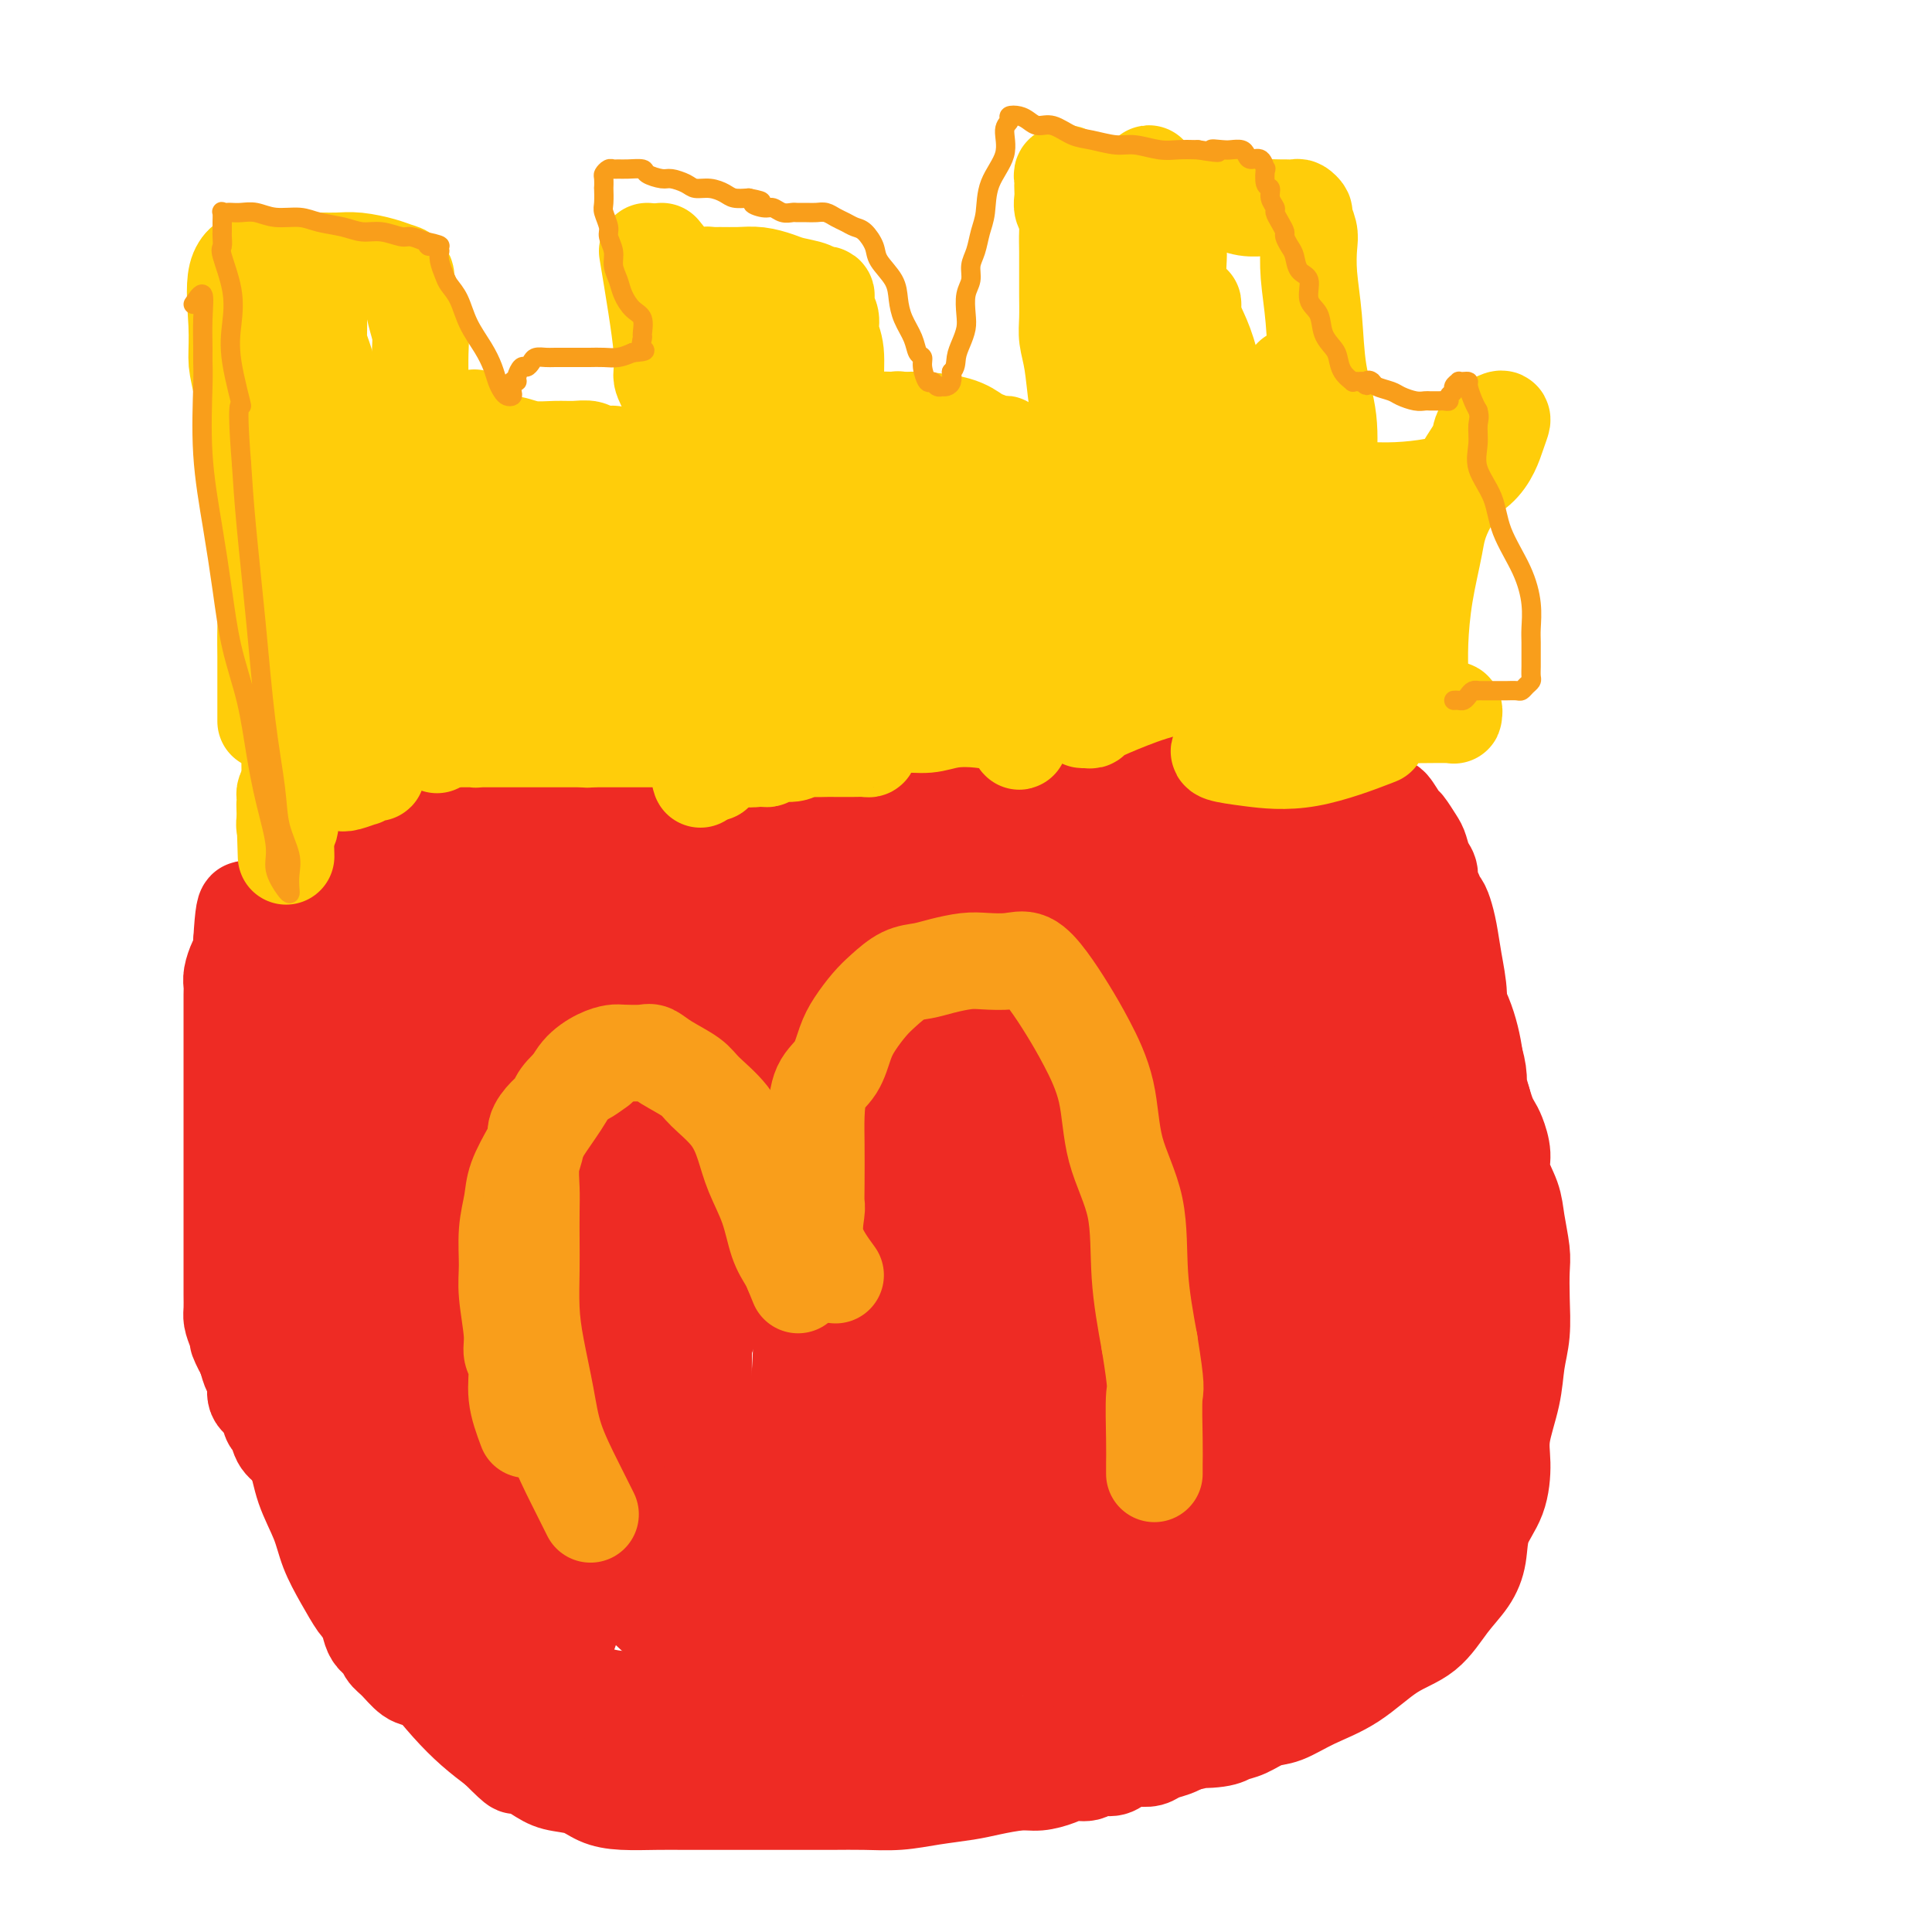 <svg viewBox='0 0 400 400' version='1.1' xmlns='http://www.w3.org/2000/svg' xmlns:xlink='http://www.w3.org/1999/xlink'><g fill='none' stroke='#EE2B24' stroke-width='20' stroke-linecap='round' stroke-linejoin='round'><path d='M68,211c-0.399,0.934 -0.798,1.868 -1,3c-0.202,1.132 -0.208,2.461 0,4c0.208,1.539 0.630,3.289 1,5c0.370,1.711 0.688,3.382 1,5c0.312,1.618 0.620,3.183 1,5c0.380,1.817 0.834,3.886 1,6c0.166,2.114 0.044,4.272 0,6c-0.044,1.728 -0.012,3.027 0,5c0.012,1.973 0.003,4.619 0,7c-0.003,2.381 -0.001,4.498 0,7c0.001,2.502 0.000,5.389 0,8c-0.000,2.611 -0.000,4.946 0,7c0.000,2.054 0.000,3.825 0,6c-0.000,2.175 -0.001,4.752 0,7c0.001,2.248 0.003,4.165 0,6c-0.003,1.835 -0.012,3.586 0,5c0.012,1.414 0.044,2.489 0,4c-0.044,1.511 -0.166,3.457 0,5c0.166,1.543 0.619,2.681 1,4c0.381,1.319 0.691,2.817 1,4c0.309,1.183 0.619,2.049 1,3c0.381,0.951 0.833,1.987 1,3c0.167,1.013 0.048,2.004 0,3c-0.048,0.996 -0.024,1.998 0,3'/><path d='M75,332c0.814,3.329 0.850,1.653 1,2c0.150,0.347 0.414,2.717 1,4c0.586,1.283 1.495,1.480 2,2c0.505,0.520 0.606,1.362 1,2c0.394,0.638 1.079,1.073 2,2c0.921,0.927 2.076,2.346 3,3c0.924,0.654 1.617,0.543 3,1c1.383,0.457 3.456,1.481 5,2c1.544,0.519 2.558,0.531 4,1c1.442,0.469 3.313,1.394 5,2c1.687,0.606 3.189,0.893 5,1c1.811,0.107 3.929,0.033 6,0c2.071,-0.033 4.093,-0.024 6,0c1.907,0.024 3.699,0.063 6,0c2.301,-0.063 5.111,-0.227 8,0c2.889,0.227 5.857,0.845 8,1c2.143,0.155 3.461,-0.155 5,0c1.539,0.155 3.301,0.774 5,1c1.699,0.226 3.337,0.061 4,0c0.663,-0.061 0.351,-0.016 1,0c0.649,0.016 2.260,0.004 3,0c0.740,-0.004 0.609,-0.001 1,0c0.391,0.001 1.304,0.000 2,0c0.696,-0.000 1.174,-0.000 2,0c0.826,0.000 1.998,0.000 3,0c1.002,-0.000 1.834,-0.000 3,0c1.166,0.000 2.666,0.000 4,0c1.334,-0.000 2.502,-0.000 4,0c1.498,0.000 3.326,0.000 5,0c1.674,-0.000 3.192,-0.000 5,0c1.808,0.000 3.904,0.000 6,0'/><path d='M194,356c15.118,0.238 6.912,-0.668 5,-1c-1.912,-0.332 2.471,-0.092 5,0c2.529,0.092 3.204,0.036 4,0c0.796,-0.036 1.713,-0.052 3,0c1.287,0.052 2.946,0.172 4,0c1.054,-0.172 1.505,-0.634 2,-1c0.495,-0.366 1.036,-0.634 2,-1c0.964,-0.366 2.352,-0.830 3,-1c0.648,-0.170 0.558,-0.046 1,0c0.442,0.046 1.417,0.012 2,0c0.583,-0.012 0.775,-0.003 1,0c0.225,0.003 0.483,0.001 1,0c0.517,-0.001 1.293,-0.000 2,0c0.707,0.000 1.345,0.000 2,0c0.655,-0.000 1.328,-0.000 2,0c0.672,0.000 1.345,-0.000 2,0c0.655,0.000 1.293,0.000 2,0c0.707,-0.000 1.484,-0.000 2,0c0.516,0.000 0.771,0.001 1,0c0.229,-0.001 0.432,-0.004 1,0c0.568,0.004 1.502,0.015 2,0c0.498,-0.015 0.561,-0.056 1,0c0.439,0.056 1.253,0.207 2,0c0.747,-0.207 1.427,-0.774 2,-1c0.573,-0.226 1.039,-0.113 2,0c0.961,0.113 2.418,0.226 3,0c0.582,-0.226 0.288,-0.793 1,-1c0.712,-0.207 2.428,-0.056 3,0c0.572,0.056 0.000,0.015 0,0c-0.000,-0.015 0.571,-0.004 1,0c0.429,0.004 0.714,0.002 1,0'/><path d='M259,350c10.439,-0.925 4.035,-0.237 2,0c-2.035,0.237 0.299,0.023 1,0c0.701,-0.023 -0.232,0.144 0,0c0.232,-0.144 1.629,-0.601 2,-1c0.371,-0.399 -0.284,-0.742 0,-1c0.284,-0.258 1.508,-0.432 2,-1c0.492,-0.568 0.252,-1.530 1,-3c0.748,-1.470 2.482,-3.447 4,-6c1.518,-2.553 2.819,-5.681 4,-9c1.181,-3.319 2.241,-6.828 3,-10c0.759,-3.172 1.215,-6.009 2,-9c0.785,-2.991 1.899,-6.138 3,-9c1.101,-2.862 2.190,-5.439 3,-8c0.810,-2.561 1.341,-5.105 2,-8c0.659,-2.895 1.446,-6.139 2,-9c0.554,-2.861 0.874,-5.339 1,-8c0.126,-2.661 0.058,-5.506 0,-8c-0.058,-2.494 -0.105,-4.636 0,-7c0.105,-2.364 0.361,-4.948 0,-7c-0.361,-2.052 -1.340,-3.572 -2,-5c-0.660,-1.428 -1.000,-2.764 -1,-4c-0.000,-1.236 0.340,-2.373 0,-4c-0.340,-1.627 -1.359,-3.742 -2,-5c-0.641,-1.258 -0.904,-1.657 -1,-2c-0.096,-0.343 -0.026,-0.631 0,-1c0.026,-0.369 0.007,-0.820 0,-1c-0.007,-0.180 -0.004,-0.090 0,0'/><path d='M66,193c2.264,1.684 4.528,3.369 7,4c2.472,0.631 5.152,0.209 7,0c1.848,-0.209 2.865,-0.206 4,0c1.135,0.206 2.389,0.616 5,0c2.611,-0.616 6.581,-2.259 10,-3c3.419,-0.741 6.288,-0.580 9,-1c2.712,-0.420 5.267,-1.422 8,-2c2.733,-0.578 5.644,-0.733 8,-1c2.356,-0.267 4.156,-0.646 7,-1c2.844,-0.354 6.731,-0.682 10,-1c3.269,-0.318 5.920,-0.625 9,-1c3.080,-0.375 6.588,-0.819 10,-1c3.412,-0.181 6.729,-0.100 10,0c3.271,0.100 6.497,0.219 10,0c3.503,-0.219 7.284,-0.777 11,-1c3.716,-0.223 7.366,-0.112 11,0c3.634,0.112 7.250,0.225 11,0c3.750,-0.225 7.632,-0.789 11,-1c3.368,-0.211 6.221,-0.069 9,0c2.779,0.069 5.485,0.063 8,0c2.515,-0.063 4.838,-0.185 7,0c2.162,0.185 4.161,0.677 6,1c1.839,0.323 3.518,0.478 5,1c1.482,0.522 2.767,1.412 4,2c1.233,0.588 2.413,0.876 4,1c1.587,0.124 3.580,0.085 5,0c1.420,-0.085 2.267,-0.215 3,0c0.733,0.215 1.352,0.776 2,1c0.648,0.224 1.324,0.112 2,0'/><path d='M279,190c4.971,1.104 1.898,0.864 1,1c-0.898,0.136 0.380,0.647 1,1c0.620,0.353 0.582,0.549 1,1c0.418,0.451 1.293,1.158 2,2c0.707,0.842 1.247,1.819 2,3c0.753,1.181 1.719,2.567 2,4c0.281,1.433 -0.123,2.912 0,6c0.123,3.088 0.773,7.786 1,13c0.227,5.214 0.032,10.945 -1,16c-1.032,5.055 -2.900,9.434 -4,13c-1.100,3.566 -1.431,6.319 -2,9c-0.569,2.681 -1.375,5.289 -2,9c-0.625,3.711 -1.070,8.525 -2,13c-0.930,4.475 -2.344,8.612 -4,13c-1.656,4.388 -3.554,9.029 -5,12c-1.446,2.971 -2.440,4.273 -3,5c-0.560,0.727 -0.687,0.879 -1,1c-0.313,0.121 -0.813,0.211 -1,0c-0.187,-0.211 -0.060,-0.725 0,-1c0.060,-0.275 0.055,-0.313 0,-1c-0.055,-0.687 -0.158,-2.025 0,-3c0.158,-0.975 0.578,-1.588 1,-2c0.422,-0.412 0.847,-0.625 1,-2c0.153,-1.375 0.034,-3.912 1,-9c0.966,-5.088 3.016,-12.725 4,-22c0.984,-9.275 0.903,-20.187 1,-30c0.097,-9.813 0.372,-18.527 1,-27c0.628,-8.473 1.608,-16.707 2,-22c0.392,-5.293 0.196,-7.647 0,-10'/><path d='M275,183c0.799,-21.036 -1.702,-9.625 -4,-6c-2.298,3.625 -4.391,-0.534 -6,-2c-1.609,-1.466 -2.732,-0.238 -4,0c-1.268,0.238 -2.679,-0.513 -4,0c-1.321,0.513 -2.552,2.292 -4,7c-1.448,4.708 -3.111,12.346 -4,23c-0.889,10.654 -1.002,24.326 -1,36c0.002,11.674 0.121,21.352 0,30c-0.121,8.648 -0.481,16.268 0,23c0.481,6.732 1.802,12.578 3,18c1.198,5.422 2.273,10.422 4,14c1.727,3.578 4.105,5.736 7,7c2.895,1.264 6.309,1.636 9,1c2.691,-0.636 4.661,-2.279 7,-6c2.339,-3.721 5.046,-9.518 6,-16c0.954,-6.482 0.153,-13.648 0,-22c-0.153,-8.352 0.341,-17.890 -1,-27c-1.341,-9.110 -4.517,-17.792 -8,-26c-3.483,-8.208 -7.272,-15.941 -11,-22c-3.728,-6.059 -7.395,-10.443 -11,-13c-3.605,-2.557 -7.147,-3.288 -10,-4c-2.853,-0.712 -5.018,-1.405 -8,0c-2.982,1.405 -6.780,4.906 -10,9c-3.220,4.094 -5.862,8.779 -8,14c-2.138,5.221 -3.772,10.977 -5,18c-1.228,7.023 -2.048,15.314 -2,24c0.048,8.686 0.966,17.767 3,26c2.034,8.233 5.184,15.619 9,21c3.816,5.381 8.297,8.756 12,11c3.703,2.244 6.630,3.355 10,3c3.370,-0.355 7.185,-2.178 11,-4'/><path d='M255,320c3.306,-2.841 6.072,-7.942 8,-14c1.928,-6.058 3.020,-13.073 4,-21c0.980,-7.927 1.849,-16.766 1,-26c-0.849,-9.234 -3.417,-18.863 -7,-27c-3.583,-8.137 -8.182,-14.781 -12,-19c-3.818,-4.219 -6.857,-6.012 -10,-7c-3.143,-0.988 -6.391,-1.172 -10,1c-3.609,2.172 -7.580,6.698 -12,12c-4.420,5.302 -9.289,11.378 -13,18c-3.711,6.622 -6.264,13.788 -8,22c-1.736,8.212 -2.654,17.470 -3,27c-0.346,9.530 -0.118,19.332 2,27c2.118,7.668 6.127,13.200 10,16c3.873,2.800 7.611,2.866 11,3c3.389,0.134 6.428,0.336 9,-3c2.572,-3.336 4.677,-10.211 6,-18c1.323,-7.789 1.865,-16.490 2,-26c0.135,-9.510 -0.138,-19.827 -3,-30c-2.862,-10.173 -8.314,-20.203 -13,-28c-4.686,-7.797 -8.606,-13.360 -12,-16c-3.394,-2.640 -6.261,-2.355 -10,-2c-3.739,0.355 -8.349,0.782 -13,3c-4.651,2.218 -9.342,6.228 -14,11c-4.658,4.772 -9.282,10.307 -13,17c-3.718,6.693 -6.529,14.545 -8,24c-1.471,9.455 -1.601,20.514 -1,30c0.601,9.486 1.932,17.398 5,24c3.068,6.602 7.874,11.893 13,15c5.126,3.107 10.572,4.029 16,4c5.428,-0.029 10.836,-1.008 16,-4c5.164,-2.992 10.082,-7.996 15,-13'/><path d='M211,320c4.427,-5.081 7.996,-11.284 11,-18c3.004,-6.716 5.443,-13.944 7,-21c1.557,-7.056 2.233,-13.941 0,-22c-2.233,-8.059 -7.373,-17.294 -14,-26c-6.627,-8.706 -14.740,-16.883 -22,-21c-7.260,-4.117 -13.667,-4.172 -20,-3c-6.333,1.172 -12.591,3.573 -19,8c-6.409,4.427 -12.970,10.880 -19,18c-6.030,7.120 -11.530,14.907 -16,22c-4.470,7.093 -7.909,13.493 -10,21c-2.091,7.507 -2.833,16.123 -1,24c1.833,7.877 6.243,15.015 13,20c6.757,4.985 15.861,7.816 24,9c8.139,1.184 15.312,0.721 22,-2c6.688,-2.721 12.892,-7.702 19,-14c6.108,-6.298 12.119,-13.915 16,-22c3.881,-8.085 5.632,-16.638 6,-26c0.368,-9.362 -0.647,-19.532 -4,-29c-3.353,-9.468 -9.045,-18.232 -14,-23c-4.955,-4.768 -9.174,-5.540 -14,-6c-4.826,-0.460 -10.259,-0.609 -16,2c-5.741,2.609 -11.788,7.975 -18,13c-6.212,5.025 -12.588,9.709 -19,15c-6.412,5.291 -12.861,11.190 -17,17c-4.139,5.810 -5.967,11.531 -6,20c-0.033,8.469 1.728,19.688 6,29c4.272,9.312 11.053,16.719 18,21c6.947,4.281 14.058,5.436 21,6c6.942,0.564 13.715,0.536 20,-2c6.285,-2.536 12.081,-7.582 17,-14c4.919,-6.418 8.959,-14.209 13,-22'/><path d='M195,294c2.718,-7.341 3.014,-14.693 3,-22c-0.014,-7.307 -0.336,-14.568 -4,-23c-3.664,-8.432 -10.669,-18.035 -18,-26c-7.331,-7.965 -14.988,-14.291 -22,-18c-7.012,-3.709 -13.377,-4.802 -19,-5c-5.623,-0.198 -10.502,0.500 -16,2c-5.498,1.500 -11.615,3.803 -17,7c-5.385,3.197 -10.039,7.288 -14,12c-3.961,4.712 -7.228,10.047 -9,16c-1.772,5.953 -2.048,12.526 -2,20c0.048,7.474 0.422,15.848 4,22c3.578,6.152 10.361,10.082 16,13c5.639,2.918 10.133,4.824 15,6c4.867,1.176 10.108,1.623 15,0c4.892,-1.623 9.436,-5.317 13,-10c3.564,-4.683 6.147,-10.354 8,-16c1.853,-5.646 2.977,-11.268 3,-17c0.023,-5.732 -1.056,-11.573 -5,-18c-3.944,-6.427 -10.752,-13.438 -16,-18c-5.248,-4.562 -8.937,-6.673 -13,-8c-4.063,-1.327 -8.500,-1.871 -12,-2c-3.500,-0.129 -6.063,0.155 -9,2c-2.937,1.845 -6.250,5.249 -9,8c-2.750,2.751 -4.939,4.847 -7,7c-2.061,2.153 -3.995,4.364 -5,7c-1.005,2.636 -1.082,5.699 0,11c1.082,5.301 3.323,12.840 7,19c3.677,6.160 8.790,10.940 14,15c5.210,4.060 10.518,7.401 15,9c4.482,1.599 8.138,1.457 11,1c2.862,-0.457 4.931,-1.228 7,-2'/><path d='M129,286c3.596,-1.761 3.585,-5.663 4,-10c0.415,-4.337 1.255,-9.109 0,-15c-1.255,-5.891 -4.605,-12.900 -9,-20c-4.395,-7.100 -9.834,-14.290 -14,-20c-4.166,-5.710 -7.059,-9.940 -9,-12c-1.941,-2.060 -2.930,-1.951 -4,-2c-1.070,-0.049 -2.221,-0.257 -4,0c-1.779,0.257 -4.185,0.980 -6,2c-1.815,1.020 -3.037,2.339 -4,4c-0.963,1.661 -1.665,3.665 -2,6c-0.335,2.335 -0.304,5.000 0,8c0.304,3.000 0.879,6.334 3,12c2.121,5.666 5.786,13.663 9,20c3.214,6.337 5.975,11.015 8,15c2.025,3.985 3.314,7.277 4,9c0.686,1.723 0.767,1.878 1,2c0.233,0.122 0.616,0.212 1,0c0.384,-0.212 0.770,-0.727 1,-3c0.230,-2.273 0.304,-6.305 0,-11c-0.304,-4.695 -0.985,-10.054 -3,-16c-2.015,-5.946 -5.365,-12.479 -9,-18c-3.635,-5.521 -7.554,-10.029 -10,-13c-2.446,-2.971 -3.419,-4.406 -4,-5c-0.581,-0.594 -0.771,-0.348 -1,0c-0.229,0.348 -0.496,0.796 -1,2c-0.504,1.204 -1.246,3.162 -2,5c-0.754,1.838 -1.522,3.554 -2,8c-0.478,4.446 -0.667,11.620 0,21c0.667,9.380 2.191,20.966 4,30c1.809,9.034 3.905,15.517 6,22'/><path d='M86,307c2.166,10.315 2.580,10.103 4,13c1.420,2.897 3.844,8.902 6,13c2.156,4.098 4.042,6.287 6,8c1.958,1.713 3.989,2.950 6,4c2.011,1.050 4.003,1.914 6,0c1.997,-1.914 3.998,-6.608 5,-11c1.002,-4.392 1.003,-8.484 1,-15c-0.003,-6.516 -0.012,-15.456 0,-24c0.012,-8.544 0.045,-16.693 0,-23c-0.045,-6.307 -0.169,-10.772 0,-15c0.169,-4.228 0.631,-8.219 1,-11c0.369,-2.781 0.646,-4.353 0,-6c-0.646,-1.647 -2.215,-3.368 -4,-5c-1.785,-1.632 -3.786,-3.174 -6,-4c-2.214,-0.826 -4.642,-0.935 -7,-1c-2.358,-0.065 -4.645,-0.084 -7,1c-2.355,1.084 -4.778,3.272 -7,6c-2.222,2.728 -4.244,5.997 -6,9c-1.756,3.003 -3.247,5.742 -4,9c-0.753,3.258 -0.769,7.037 -1,12c-0.231,4.963 -0.677,11.112 0,18c0.677,6.888 2.479,14.516 5,20c2.521,5.484 5.762,8.824 9,12c3.238,3.176 6.474,6.187 9,8c2.526,1.813 4.343,2.427 7,3c2.657,0.573 6.154,1.105 9,0c2.846,-1.105 5.042,-3.846 7,-7c1.958,-3.154 3.680,-6.722 5,-11c1.320,-4.278 2.240,-9.267 3,-15c0.760,-5.733 1.360,-12.209 0,-19c-1.360,-6.791 -4.680,-13.895 -8,-21'/><path d='M125,255c-2.508,-6.335 -4.778,-11.672 -7,-16c-2.222,-4.328 -4.395,-7.645 -7,-10c-2.605,-2.355 -5.643,-3.747 -8,-5c-2.357,-1.253 -4.033,-2.366 -6,-3c-1.967,-0.634 -4.225,-0.789 -6,-1c-1.775,-0.211 -3.065,-0.480 -4,0c-0.935,0.480 -1.513,1.707 -2,3c-0.487,1.293 -0.882,2.651 -1,6c-0.118,3.349 0.041,8.690 0,14c-0.041,5.310 -0.283,10.590 1,16c1.283,5.410 4.090,10.952 7,16c2.910,5.048 5.923,9.604 9,14c3.077,4.396 6.217,8.633 10,14c3.783,5.367 8.209,11.864 12,17c3.791,5.136 6.945,8.912 10,12c3.055,3.088 6.009,5.487 9,7c2.991,1.513 6.019,2.140 9,2c2.981,-0.140 5.914,-1.046 9,-3c3.086,-1.954 6.324,-4.954 9,-9c2.676,-4.046 4.790,-9.136 6,-15c1.210,-5.864 1.517,-12.502 2,-19c0.483,-6.498 1.144,-12.856 0,-19c-1.144,-6.144 -4.092,-12.075 -7,-17c-2.908,-4.925 -5.776,-8.844 -9,-11c-3.224,-2.156 -6.806,-2.550 -10,-3c-3.194,-0.450 -6.002,-0.956 -10,0c-3.998,0.956 -9.187,3.375 -13,7c-3.813,3.625 -6.249,8.456 -9,14c-2.751,5.544 -5.818,11.800 -8,19c-2.182,7.200 -3.481,15.343 -4,23c-0.519,7.657 -0.260,14.829 0,22'/><path d='M107,330c0.570,9.721 3.993,11.524 7,14c3.007,2.476 5.596,5.627 10,7c4.404,1.373 10.622,0.970 16,0c5.378,-0.970 9.917,-2.505 15,-6c5.083,-3.495 10.710,-8.948 15,-15c4.290,-6.052 7.242,-12.703 9,-20c1.758,-7.297 2.320,-15.239 3,-23c0.680,-7.761 1.477,-15.342 0,-22c-1.477,-6.658 -5.229,-12.394 -8,-16c-2.771,-3.606 -4.562,-5.084 -7,-6c-2.438,-0.916 -5.521,-1.271 -9,-1c-3.479,0.271 -7.352,1.166 -11,3c-3.648,1.834 -7.071,4.606 -10,8c-2.929,3.394 -5.363,7.410 -7,13c-1.637,5.590 -2.476,12.753 -3,21c-0.524,8.247 -0.734,17.577 1,25c1.734,7.423 5.412,12.937 9,17c3.588,4.063 7.086,6.674 11,8c3.914,1.326 8.243,1.365 12,1c3.757,-0.365 6.942,-1.135 10,-4c3.058,-2.865 5.991,-7.826 8,-13c2.009,-5.174 3.096,-10.562 4,-17c0.904,-6.438 1.625,-13.928 0,-22c-1.625,-8.072 -5.595,-16.728 -9,-23c-3.405,-6.272 -6.243,-10.162 -9,-12c-2.757,-1.838 -5.433,-1.624 -8,-1c-2.567,0.624 -5.025,1.659 -8,4c-2.975,2.341 -6.468,5.988 -9,10c-2.532,4.012 -4.105,8.388 -6,14c-1.895,5.612 -4.113,12.461 -5,20c-0.887,7.539 -0.444,15.770 0,24'/><path d='M128,318c1.416,6.291 4.957,10.018 8,12c3.043,1.982 5.590,2.221 8,2c2.410,-0.221 4.684,-0.900 7,-4c2.316,-3.100 4.673,-8.622 7,-14c2.327,-5.378 4.623,-10.613 6,-17c1.377,-6.387 1.833,-13.927 2,-21c0.167,-7.073 0.044,-13.678 0,-18c-0.044,-4.322 -0.010,-6.362 0,-7c0.010,-0.638 -0.003,0.127 0,2c0.003,1.873 0.024,4.856 0,9c-0.024,4.144 -0.092,9.451 0,17c0.092,7.549 0.346,17.341 1,26c0.654,8.659 1.710,16.185 3,21c1.290,4.815 2.815,6.920 4,8c1.185,1.080 2.029,1.134 3,1c0.971,-0.134 2.068,-0.456 3,-3c0.932,-2.544 1.700,-7.309 2,-13c0.300,-5.691 0.132,-12.307 0,-19c-0.132,-6.693 -0.228,-13.461 -1,-19c-0.772,-5.539 -2.220,-9.847 -3,-12c-0.780,-2.153 -0.891,-2.150 -1,-2c-0.109,0.150 -0.216,0.446 -1,3c-0.784,2.554 -2.244,7.364 -3,14c-0.756,6.636 -0.808,15.096 -1,24c-0.192,8.904 -0.524,18.250 1,25c1.524,6.750 4.903,10.902 8,13c3.097,2.098 5.911,2.142 9,1c3.089,-1.142 6.454,-3.469 10,-7c3.546,-3.531 7.273,-8.265 11,-13'/><path d='M211,327c5.272,-5.803 7.950,-10.309 11,-16c3.050,-5.691 6.470,-12.567 9,-19c2.530,-6.433 4.169,-12.424 5,-19c0.831,-6.576 0.854,-13.738 0,-20c-0.854,-6.262 -2.585,-11.623 -5,-16c-2.415,-4.377 -5.515,-7.769 -7,-9c-1.485,-1.231 -1.357,-0.301 -2,0c-0.643,0.301 -2.058,-0.028 -3,1c-0.942,1.028 -1.413,3.414 -2,7c-0.587,3.586 -1.292,8.372 -1,17c0.292,8.628 1.579,21.099 5,32c3.421,10.901 8.975,20.232 14,27c5.025,6.768 9.521,10.971 13,13c3.479,2.029 5.941,1.882 8,1c2.059,-0.882 3.716,-2.499 5,-6c1.284,-3.501 2.196,-8.885 3,-15c0.804,-6.115 1.502,-12.962 2,-22c0.498,-9.038 0.797,-20.266 1,-31c0.203,-10.734 0.312,-20.973 -1,-29c-1.312,-8.027 -4.044,-13.843 -6,-17c-1.956,-3.157 -3.134,-3.657 -4,-4c-0.866,-0.343 -1.419,-0.531 -3,1c-1.581,1.531 -4.189,4.779 -6,11c-1.811,6.221 -2.825,15.413 -4,26c-1.175,10.587 -2.511,22.567 -3,32c-0.489,9.433 -0.129,16.318 0,22c0.129,5.682 0.029,10.161 0,14c-0.029,3.839 0.013,7.039 0,10c-0.013,2.961 -0.080,5.682 0,7c0.080,1.318 0.309,1.234 1,0c0.691,-1.234 1.846,-3.617 3,-6'/><path d='M244,319c0.846,-3.367 0.960,-8.785 1,-16c0.040,-7.215 0.005,-16.229 0,-25c-0.005,-8.771 0.020,-17.300 0,-24c-0.020,-6.700 -0.085,-11.570 0,-15c0.085,-3.430 0.319,-5.419 0,-5c-0.319,0.419 -1.193,3.246 -2,9c-0.807,5.754 -1.548,14.436 -2,23c-0.452,8.564 -0.614,17.008 -1,25c-0.386,7.992 -0.997,15.530 -2,20c-1.003,4.470 -2.397,5.873 -3,7c-0.603,1.127 -0.413,1.977 -1,1c-0.587,-0.977 -1.951,-3.783 -3,-8c-1.049,-4.217 -1.782,-9.845 -3,-16c-1.218,-6.155 -2.921,-12.838 -5,-21c-2.079,-8.162 -4.534,-17.803 -6,-25c-1.466,-7.197 -1.941,-11.950 -2,-15c-0.059,-3.050 0.300,-4.396 0,-5c-0.300,-0.604 -1.260,-0.465 -2,0c-0.740,0.465 -1.262,1.255 -2,4c-0.738,2.745 -1.693,7.446 -3,13c-1.307,5.554 -2.968,11.962 -4,18c-1.032,6.038 -1.436,11.708 -2,17c-0.564,5.292 -1.286,10.208 0,14c1.286,3.792 4.582,6.460 8,8c3.418,1.540 6.959,1.953 11,1c4.041,-0.953 8.583,-3.272 12,-7c3.417,-3.728 5.708,-8.864 8,-14'/><path d='M241,283c2.033,-4.955 3.115,-10.342 4,-16c0.885,-5.658 1.573,-11.585 1,-17c-0.573,-5.415 -2.406,-10.316 -5,-15c-2.594,-4.684 -5.949,-9.150 -10,-12c-4.051,-2.850 -8.798,-4.085 -12,-4c-3.202,0.085 -4.859,1.489 -7,4c-2.141,2.511 -4.765,6.131 -7,10c-2.235,3.869 -4.079,7.989 -5,14c-0.921,6.011 -0.918,13.914 -1,24c-0.082,10.086 -0.250,22.355 1,32c1.250,9.645 3.917,16.667 6,22c2.083,5.333 3.581,8.977 5,11c1.419,2.023 2.761,2.424 4,3c1.239,0.576 2.377,1.326 4,0c1.623,-1.326 3.731,-4.728 6,-9c2.269,-4.272 4.697,-9.412 6,-15c1.303,-5.588 1.480,-11.623 2,-17c0.520,-5.377 1.385,-10.098 2,-13c0.615,-2.902 0.982,-3.987 0,-3c-0.982,0.987 -3.312,4.047 -6,8c-2.688,3.953 -5.734,8.800 -9,13c-3.266,4.200 -6.750,7.752 -10,12c-3.250,4.248 -6.264,9.192 -9,13c-2.736,3.808 -5.194,6.479 -6,8c-0.806,1.521 0.041,1.892 0,2c-0.041,0.108 -0.970,-0.046 0,0c0.970,0.046 3.837,0.291 7,0c3.163,-0.291 6.621,-1.117 10,-2c3.379,-0.883 6.680,-1.824 10,-3c3.320,-1.176 6.660,-2.588 10,-4'/><path d='M232,329c6.866,-1.983 9.031,-2.440 12,-3c2.969,-0.560 6.742,-1.223 10,-2c3.258,-0.777 6.000,-1.666 8,-2c2.000,-0.334 3.259,-0.112 4,0c0.741,0.112 0.964,0.113 1,0c0.036,-0.113 -0.116,-0.342 -1,0c-0.884,0.342 -2.500,1.253 -4,2c-1.500,0.747 -2.886,1.330 -5,3c-2.114,1.670 -4.958,4.425 -8,7c-3.042,2.575 -6.284,4.969 -9,8c-2.716,3.031 -4.907,6.701 -7,10c-2.093,3.299 -4.090,6.229 -5,8c-0.910,1.771 -0.735,2.384 -1,2c-0.265,-0.384 -0.970,-1.766 0,-4c0.970,-2.234 3.616,-5.321 6,-8c2.384,-2.679 4.505,-4.949 7,-7c2.495,-2.051 5.363,-3.884 9,-6c3.637,-2.116 8.043,-4.516 11,-6c2.957,-1.484 4.465,-2.054 6,-3c1.535,-0.946 3.097,-2.269 4,-3c0.903,-0.731 1.147,-0.871 1,-1c-0.147,-0.129 -0.685,-0.248 -2,0c-1.315,0.248 -3.407,0.862 -5,1c-1.593,0.138 -2.686,-0.201 -4,0c-1.314,0.201 -2.847,0.940 -4,1c-1.153,0.060 -1.926,-0.561 -3,-3c-1.074,-2.439 -2.450,-6.697 -3,-12c-0.550,-5.303 -0.275,-11.652 0,-18'/><path d='M250,293c-0.512,-7.822 -0.291,-12.379 0,-17c0.291,-4.621 0.652,-9.308 1,-15c0.348,-5.692 0.681,-12.389 1,-18c0.319,-5.611 0.623,-10.136 1,-14c0.377,-3.864 0.829,-7.067 1,-10c0.171,-2.933 0.063,-5.597 0,-8c-0.063,-2.403 -0.082,-4.545 0,-6c0.082,-1.455 0.264,-2.224 -1,-3c-1.264,-0.776 -3.976,-1.560 -6,-2c-2.024,-0.440 -3.362,-0.537 -5,-1c-1.638,-0.463 -3.576,-1.291 -5,-2c-1.424,-0.709 -2.333,-1.300 -4,-2c-1.667,-0.700 -4.091,-1.508 -6,-2c-1.909,-0.492 -3.302,-0.667 -5,-1c-1.698,-0.333 -3.700,-0.823 -5,-1c-1.300,-0.177 -1.897,-0.040 -4,0c-2.103,0.040 -5.711,-0.015 -9,0c-3.289,0.015 -6.260,0.102 -10,0c-3.740,-0.102 -8.251,-0.394 -12,0c-3.749,0.394 -6.738,1.472 -10,2c-3.262,0.528 -6.799,0.505 -10,1c-3.201,0.495 -6.066,1.506 -9,2c-2.934,0.494 -5.935,0.469 -9,1c-3.065,0.531 -6.193,1.617 -9,2c-2.807,0.383 -5.292,0.064 -7,0c-1.708,-0.064 -2.637,0.126 -4,0c-1.363,-0.126 -3.159,-0.570 -4,-1c-0.841,-0.430 -0.726,-0.847 -1,-1c-0.274,-0.153 -0.935,-0.044 -1,0c-0.065,0.044 0.468,0.022 1,0'/><path d='M119,197c-1.746,-0.268 1.889,0.063 4,0c2.111,-0.063 2.698,-0.521 5,0c2.302,0.521 6.319,2.022 11,3c4.681,0.978 10.028,1.432 15,2c4.972,0.568 9.570,1.248 15,2c5.430,0.752 11.691,1.574 17,2c5.309,0.426 9.664,0.456 14,1c4.336,0.544 8.652,1.601 12,2c3.348,0.399 5.726,0.139 8,0c2.274,-0.139 4.443,-0.158 6,0c1.557,0.158 2.501,0.494 3,0c0.499,-0.494 0.553,-1.817 -1,-3c-1.553,-1.183 -4.713,-2.226 -8,-3c-3.287,-0.774 -6.702,-1.278 -11,-2c-4.298,-0.722 -9.480,-1.663 -14,-2c-4.520,-0.337 -8.377,-0.071 -13,0c-4.623,0.071 -10.010,-0.052 -15,0c-4.990,0.052 -9.581,0.281 -14,1c-4.419,0.719 -8.666,1.930 -13,3c-4.334,1.070 -8.757,1.999 -12,3c-3.243,1.001 -5.307,2.074 -7,3c-1.693,0.926 -3.015,1.706 -4,2c-0.985,0.294 -1.634,0.104 -2,0c-0.366,-0.104 -0.449,-0.121 0,0c0.449,0.121 1.428,0.379 2,0c0.572,-0.379 0.735,-1.394 1,-2c0.265,-0.606 0.633,-0.803 1,-1'/><path d='M119,208c0.533,-0.689 0.867,-0.911 1,-1c0.133,-0.089 0.067,-0.044 0,0'/><path d='M62,191c-0.844,1.954 -1.689,3.908 -2,6c-0.311,2.092 -0.089,4.321 0,6c0.089,1.679 0.045,2.809 0,4c-0.045,1.191 -0.092,2.445 0,5c0.092,2.555 0.322,6.413 0,10c-0.322,3.587 -1.196,6.905 -2,10c-0.804,3.095 -1.536,5.967 -2,9c-0.464,3.033 -0.658,6.228 -1,9c-0.342,2.772 -0.830,5.120 -1,8c-0.170,2.880 -0.020,6.291 0,9c0.020,2.709 -0.090,4.715 0,7c0.090,2.285 0.379,4.850 1,7c0.621,2.150 1.574,3.886 2,6c0.426,2.114 0.326,4.605 1,7c0.674,2.395 2.123,4.694 3,7c0.877,2.306 1.184,4.618 2,7c0.816,2.382 2.142,4.835 3,7c0.858,2.165 1.247,4.042 2,6c0.753,1.958 1.870,3.996 3,6c1.130,2.004 2.272,3.973 3,5c0.728,1.027 1.043,1.113 2,2c0.957,0.887 2.555,2.575 4,4c1.445,1.425 2.738,2.586 4,4c1.262,1.414 2.493,3.080 4,5c1.507,1.920 3.290,4.094 5,6c1.710,1.906 3.346,3.545 5,5c1.654,1.455 3.327,2.728 5,4'/><path d='M103,362c5.196,5.229 3.687,3.303 4,3c0.313,-0.303 2.447,1.019 4,2c1.553,0.981 2.526,1.622 4,2c1.474,0.378 3.451,0.494 5,1c1.549,0.506 2.670,1.404 4,2c1.330,0.596 2.867,0.892 5,1c2.133,0.108 4.861,0.029 7,0c2.139,-0.029 3.690,-0.008 6,0c2.310,0.008 5.378,0.002 8,0c2.622,-0.002 4.797,0.000 7,0c2.203,-0.000 4.435,-0.003 7,0c2.565,0.003 5.463,0.012 8,0c2.537,-0.012 4.714,-0.044 7,0c2.286,0.044 4.681,0.166 7,0c2.319,-0.166 4.563,-0.618 7,-1c2.437,-0.382 5.068,-0.693 7,-1c1.932,-0.307 3.163,-0.608 5,-1c1.837,-0.392 4.278,-0.874 6,-1c1.722,-0.126 2.725,0.106 4,0c1.275,-0.106 2.821,-0.549 4,-1c1.179,-0.451 1.991,-0.908 3,-1c1.009,-0.092 2.214,0.182 3,0c0.786,-0.182 1.151,-0.819 2,-1c0.849,-0.181 2.181,0.096 3,0c0.819,-0.096 1.124,-0.565 2,-1c0.876,-0.435 2.321,-0.838 3,-1c0.679,-0.162 0.591,-0.085 1,0c0.409,0.085 1.316,0.177 2,0c0.684,-0.177 1.146,-0.625 2,-1c0.854,-0.375 2.101,-0.679 3,-1c0.899,-0.321 1.449,-0.661 2,-1'/><path d='M245,361c9.604,-2.097 4.112,-1.340 3,-1c-1.112,0.340 2.154,0.261 4,0c1.846,-0.261 2.273,-0.706 3,-1c0.727,-0.294 1.756,-0.439 3,-1c1.244,-0.561 2.704,-1.540 4,-2c1.296,-0.460 2.429,-0.403 4,-1c1.571,-0.597 3.581,-1.849 6,-3c2.419,-1.151 5.246,-2.201 8,-4c2.754,-1.799 5.435,-4.349 8,-6c2.565,-1.651 5.014,-2.404 7,-4c1.986,-1.596 3.509,-4.034 5,-6c1.491,-1.966 2.950,-3.459 4,-5c1.050,-1.541 1.691,-3.129 2,-5c0.309,-1.871 0.286,-4.024 1,-6c0.714,-1.976 2.166,-3.773 3,-6c0.834,-2.227 1.050,-4.883 1,-7c-0.050,-2.117 -0.367,-3.695 0,-6c0.367,-2.305 1.419,-5.338 2,-8c0.581,-2.662 0.693,-4.954 1,-7c0.307,-2.046 0.811,-3.845 1,-6c0.189,-2.155 0.063,-4.665 0,-7c-0.063,-2.335 -0.063,-4.494 0,-6c0.063,-1.506 0.189,-2.359 0,-4c-0.189,-1.641 -0.695,-4.071 -1,-6c-0.305,-1.929 -0.410,-3.356 -1,-5c-0.590,-1.644 -1.664,-3.503 -2,-5c-0.336,-1.497 0.065,-2.630 0,-4c-0.065,-1.370 -0.595,-2.975 -1,-4c-0.405,-1.025 -0.686,-1.468 -1,-2c-0.314,-0.532 -0.661,-1.152 -1,-2c-0.339,-0.848 -0.669,-1.924 -1,-3'/><path d='M307,228c-1.478,-5.349 -1.174,-3.220 -1,-3c0.174,0.220 0.219,-1.467 0,-3c-0.219,-1.533 -0.703,-2.912 -1,-4c-0.297,-1.088 -0.408,-1.886 -1,-3c-0.592,-1.114 -1.664,-2.543 -2,-4c-0.336,-1.457 0.065,-2.944 0,-5c-0.065,-2.056 -0.596,-4.683 -1,-7c-0.404,-2.317 -0.682,-4.323 -1,-6c-0.318,-1.677 -0.678,-3.025 -1,-4c-0.322,-0.975 -0.607,-1.578 -1,-2c-0.393,-0.422 -0.893,-0.664 -1,-1c-0.107,-0.336 0.178,-0.765 0,-1c-0.178,-0.235 -0.820,-0.274 -1,-1c-0.180,-0.726 0.102,-2.139 0,-3c-0.102,-0.861 -0.590,-1.170 -1,-2c-0.410,-0.830 -0.744,-2.181 -1,-3c-0.256,-0.819 -0.435,-1.104 -1,-2c-0.565,-0.896 -1.517,-2.401 -2,-3c-0.483,-0.599 -0.498,-0.293 -1,-1c-0.502,-0.707 -1.492,-2.427 -2,-3c-0.508,-0.573 -0.534,0.001 -1,0c-0.466,-0.001 -1.372,-0.579 -2,-1c-0.628,-0.421 -0.978,-0.687 -1,-1c-0.022,-0.313 0.284,-0.672 0,-1c-0.284,-0.328 -1.160,-0.624 -2,-1c-0.840,-0.376 -1.646,-0.833 -2,-1c-0.354,-0.167 -0.255,-0.045 -1,0c-0.745,0.045 -2.334,0.012 -3,0c-0.666,-0.012 -0.410,-0.003 -1,0c-0.590,0.003 -2.026,0.001 -3,0c-0.974,-0.001 -1.487,-0.000 -2,0'/><path d='M270,162c-2.505,-0.155 -2.766,-0.041 -3,0c-0.234,0.041 -0.439,0.011 -1,0c-0.561,-0.011 -1.476,-0.003 -2,0c-0.524,0.003 -0.657,-0.001 -1,0c-0.343,0.001 -0.897,0.006 -1,0c-0.103,-0.006 0.245,-0.024 0,0c-0.245,0.024 -1.081,0.091 -1,0c0.081,-0.091 1.080,-0.341 2,0c0.920,0.341 1.760,1.272 3,2c1.240,0.728 2.881,1.252 5,3c2.119,1.748 4.714,4.720 7,7c2.286,2.280 4.261,3.870 6,6c1.739,2.130 3.243,4.801 5,7c1.757,2.199 3.766,3.925 5,6c1.234,2.075 1.693,4.497 3,7c1.307,2.503 3.460,5.087 5,8c1.540,2.913 2.465,6.155 3,9c0.535,2.845 0.679,5.295 1,8c0.321,2.705 0.819,5.666 1,8c0.181,2.334 0.046,4.040 0,6c-0.046,1.960 -0.002,4.175 0,6c0.002,1.825 -0.038,3.261 0,5c0.038,1.739 0.154,3.783 0,6c-0.154,2.217 -0.577,4.609 -1,7'/><path d='M306,263c-0.528,6.235 -1.350,6.821 -2,8c-0.650,1.179 -1.130,2.951 -2,5c-0.870,2.049 -2.131,4.375 -3,6c-0.869,1.625 -1.345,2.548 -2,4c-0.655,1.452 -1.488,3.432 -2,5c-0.512,1.568 -0.703,2.722 -1,4c-0.297,1.278 -0.698,2.678 -1,4c-0.302,1.322 -0.504,2.567 -1,4c-0.496,1.433 -1.287,3.056 -2,4c-0.713,0.944 -1.348,1.209 -2,2c-0.652,0.791 -1.322,2.109 -2,3c-0.678,0.891 -1.365,1.357 -2,2c-0.635,0.643 -1.216,1.464 -2,2c-0.784,0.536 -1.769,0.787 -2,1c-0.231,0.213 0.292,0.386 0,1c-0.292,0.614 -1.399,1.667 -2,2c-0.601,0.333 -0.697,-0.055 -1,0c-0.303,0.055 -0.812,0.553 -1,1c-0.188,0.447 -0.054,0.842 0,1c0.054,0.158 0.027,0.079 0,0'/><path d='M269,336c1.967,-0.324 3.933,-0.648 6,-1c2.067,-0.352 4.234,-0.733 6,-1c1.766,-0.267 3.131,-0.419 4,-1c0.869,-0.581 1.242,-1.589 3,-3c1.758,-1.411 4.902,-3.225 7,-5c2.098,-1.775 3.151,-3.511 4,-5c0.849,-1.489 1.496,-2.730 2,-4c0.504,-1.270 0.867,-2.567 1,-4c0.133,-1.433 0.036,-3.000 0,-5c-0.036,-2.000 -0.010,-4.431 0,-6c0.010,-1.569 0.003,-2.276 0,-3c-0.003,-0.724 -0.001,-1.464 0,-2c0.001,-0.536 0.000,-0.867 0,-1c-0.000,-0.133 -0.000,-0.066 0,0'/><path d='M114,348c-1.743,-1.684 -3.487,-3.368 -5,-4c-1.513,-0.632 -2.796,-0.211 -4,0c-1.204,0.211 -2.327,0.213 -3,0c-0.673,-0.213 -0.894,-0.640 -2,-1c-1.106,-0.360 -3.097,-0.654 -5,-1c-1.903,-0.346 -3.717,-0.743 -5,-1c-1.283,-0.257 -2.033,-0.375 -3,-1c-0.967,-0.625 -2.150,-1.756 -3,-2c-0.850,-0.244 -1.368,0.399 -2,0c-0.632,-0.399 -1.376,-1.839 -2,-3c-0.624,-1.161 -1.126,-2.042 -2,-3c-0.874,-0.958 -2.121,-1.992 -3,-3c-0.879,-1.008 -1.390,-1.990 -2,-3c-0.610,-1.010 -1.319,-2.048 -2,-3c-0.681,-0.952 -1.333,-1.819 -2,-3c-0.667,-1.181 -1.347,-2.677 -2,-4c-0.653,-1.323 -1.278,-2.475 -2,-4c-0.722,-1.525 -1.541,-3.425 -2,-5c-0.459,-1.575 -0.557,-2.826 -1,-4c-0.443,-1.174 -1.231,-2.272 -2,-3c-0.769,-0.728 -1.520,-1.086 -2,-2c-0.480,-0.914 -0.688,-2.384 -1,-3c-0.312,-0.616 -0.728,-0.377 -1,-1c-0.272,-0.623 -0.402,-2.109 -1,-3c-0.598,-0.891 -1.666,-1.187 -2,-2c-0.334,-0.813 0.064,-2.142 0,-3c-0.064,-0.858 -0.590,-1.245 -1,-2c-0.410,-0.755 -0.705,-1.877 -1,-3'/><path d='M51,281c-2.967,-6.347 -1.383,-2.715 -1,-2c0.383,0.715 -0.433,-1.488 -1,-3c-0.567,-1.512 -0.884,-2.334 -1,-3c-0.116,-0.666 -0.031,-1.178 0,-2c0.031,-0.822 0.008,-1.956 0,-3c-0.008,-1.044 -0.002,-1.998 0,-3c0.002,-1.002 0.001,-2.053 0,-3c-0.001,-0.947 -0.000,-1.789 0,-3c0.000,-1.211 0.000,-2.792 0,-4c-0.000,-1.208 -0.000,-2.043 0,-3c0.000,-0.957 0.000,-2.036 0,-3c-0.000,-0.964 -0.000,-1.813 0,-3c0.000,-1.187 0.000,-2.711 0,-4c-0.000,-1.289 -0.000,-2.341 0,-3c0.000,-0.659 0.000,-0.924 0,-2c-0.000,-1.076 -0.000,-2.962 0,-4c0.000,-1.038 0.000,-1.226 0,-2c-0.000,-0.774 -0.000,-2.132 0,-3c0.000,-0.868 0.000,-1.247 0,-2c-0.000,-0.753 -0.000,-1.881 0,-3c0.000,-1.119 0.000,-2.228 0,-3c-0.000,-0.772 -0.000,-1.208 0,-2c0.000,-0.792 0.000,-1.942 0,-3c-0.000,-1.058 -0.001,-2.026 0,-3c0.001,-0.974 0.003,-1.955 0,-3c-0.003,-1.045 -0.011,-2.153 0,-3c0.011,-0.847 0.042,-1.434 0,-2c-0.042,-0.566 -0.155,-1.110 0,-2c0.155,-0.890 0.580,-2.124 1,-3c0.420,-0.876 0.834,-1.393 1,-2c0.166,-0.607 0.083,-1.303 0,-2'/><path d='M50,195c0.694,-12.428 1.431,-4.499 2,-2c0.569,2.499 0.972,-0.433 1,-2c0.028,-1.567 -0.318,-1.771 0,-2c0.318,-0.229 1.300,-0.484 2,-1c0.700,-0.516 1.117,-1.293 2,-2c0.883,-0.707 2.231,-1.345 3,-2c0.769,-0.655 0.959,-1.327 2,-2c1.041,-0.673 2.933,-1.349 4,-2c1.067,-0.651 1.310,-1.278 2,-2c0.690,-0.722 1.829,-1.538 3,-2c1.171,-0.462 2.374,-0.571 4,-1c1.626,-0.429 3.673,-1.179 5,-2c1.327,-0.821 1.932,-1.712 3,-2c1.068,-0.288 2.599,0.029 4,0c1.401,-0.029 2.671,-0.403 4,-1c1.329,-0.597 2.718,-1.417 4,-2c1.282,-0.583 2.457,-0.931 4,-1c1.543,-0.069 3.455,0.139 5,0c1.545,-0.139 2.724,-0.625 4,-1c1.276,-0.375 2.650,-0.640 4,-1c1.350,-0.360 2.676,-0.815 4,-1c1.324,-0.185 2.647,-0.101 4,0c1.353,0.101 2.737,0.219 4,0c1.263,-0.219 2.405,-0.777 4,-1c1.595,-0.223 3.643,-0.112 6,0c2.357,0.112 5.025,0.226 7,0c1.975,-0.226 3.259,-0.793 5,-1c1.741,-0.207 3.941,-0.056 6,0c2.059,0.056 3.977,0.015 6,0c2.023,-0.015 4.149,-0.004 6,0c1.851,0.004 3.425,0.002 5,0'/><path d='M169,162c9.050,-0.309 5.175,-0.083 5,0c-0.175,0.083 3.349,0.022 6,0c2.651,-0.022 4.427,-0.006 6,0c1.573,0.006 2.941,0.002 5,0c2.059,-0.002 4.809,-0.001 7,0c2.191,0.001 3.824,0.001 6,0c2.176,-0.001 4.893,-0.004 7,0c2.107,0.004 3.602,0.015 5,0c1.398,-0.015 2.700,-0.057 4,0c1.300,0.057 2.599,0.211 4,0c1.401,-0.211 2.905,-0.789 4,-1c1.095,-0.211 1.780,-0.057 3,0c1.220,0.057 2.973,0.015 4,0c1.027,-0.015 1.327,-0.004 2,0c0.673,0.004 1.720,0.001 3,0c1.280,-0.001 2.792,-0.000 4,0c1.208,0.000 2.112,0.000 3,0c0.888,-0.000 1.760,-0.000 3,0c1.240,0.000 2.846,0.000 4,0c1.154,-0.000 1.855,-0.000 3,0c1.145,0.000 2.735,-0.000 4,0c1.265,0.000 2.205,0.000 3,0c0.795,-0.000 1.446,-0.000 2,0c0.554,0.000 1.013,0.000 2,0c0.987,-0.000 2.503,-0.001 3,0c0.497,0.001 -0.024,0.004 0,0c0.024,-0.004 0.595,-0.015 1,0c0.405,0.015 0.645,0.056 1,0c0.355,-0.056 0.826,-0.207 1,0c0.174,0.207 0.050,0.774 0,1c-0.050,0.226 -0.025,0.113 0,0'/><path d='M274,162c16.361,0.235 4.762,0.823 0,1c-4.762,0.177 -2.687,-0.058 -2,0c0.687,0.058 -0.014,0.410 -1,1c-0.986,0.590 -2.258,1.419 -3,2c-0.742,0.581 -0.953,0.915 -2,1c-1.047,0.085 -2.929,-0.081 -4,0c-1.071,0.081 -1.329,0.407 -2,1c-0.671,0.593 -1.754,1.453 -3,2c-1.246,0.547 -2.655,0.780 -4,1c-1.345,0.220 -2.627,0.426 -4,1c-1.373,0.574 -2.836,1.516 -4,2c-1.164,0.484 -2.027,0.512 -3,1c-0.973,0.488 -2.054,1.437 -3,2c-0.946,0.563 -1.755,0.739 -2,1c-0.245,0.261 0.076,0.606 0,1c-0.076,0.394 -0.549,0.838 -1,1c-0.451,0.162 -0.880,0.044 -1,0c-0.120,-0.044 0.068,-0.012 0,0c-0.068,0.012 -0.391,0.004 -1,0c-0.609,-0.004 -1.504,-0.005 -2,0c-0.496,0.005 -0.593,0.015 -1,0c-0.407,-0.015 -1.125,-0.057 -2,0c-0.875,0.057 -1.906,0.211 -3,0c-1.094,-0.211 -2.250,-0.788 -3,-1c-0.750,-0.212 -1.093,-0.061 -2,0c-0.907,0.061 -2.378,0.030 -4,0c-1.622,-0.030 -3.396,-0.061 -5,0c-1.604,0.061 -3.038,0.212 -5,0c-1.962,-0.212 -4.451,-0.788 -7,-1c-2.549,-0.212 -5.157,-0.061 -8,0c-2.843,0.061 -5.922,0.030 -9,0'/><path d='M183,178c-9.725,-0.308 -8.537,-0.080 -10,0c-1.463,0.080 -5.576,0.010 -9,0c-3.424,-0.010 -6.160,0.039 -9,0c-2.840,-0.039 -5.786,-0.165 -9,0c-3.214,0.165 -6.698,0.622 -10,1c-3.302,0.378 -6.422,0.678 -10,1c-3.578,0.322 -7.613,0.665 -11,1c-3.387,0.335 -6.124,0.662 -9,1c-2.876,0.338 -5.889,0.687 -9,1c-3.111,0.313 -6.318,0.591 -9,1c-2.682,0.409 -4.838,0.951 -7,1c-2.162,0.049 -4.329,-0.393 -6,0c-1.671,0.393 -2.847,1.622 -4,2c-1.153,0.378 -2.284,-0.095 -3,0c-0.716,0.095 -1.017,0.757 -1,1c0.017,0.243 0.351,0.065 1,0c0.649,-0.065 1.614,-0.019 2,0c0.386,0.019 0.193,0.009 0,0'/></g>
<g fill='none' stroke='#F99E1B' stroke-width='20' stroke-linecap='round' stroke-linejoin='round'><path d='M109,296c-0.878,-2.352 -1.756,-4.705 -2,-7c-0.244,-2.295 0.145,-4.533 0,-6c-0.145,-1.467 -0.824,-2.162 -1,-3c-0.176,-0.838 0.153,-1.819 0,-4c-0.153,-2.181 -0.786,-5.561 -1,-8c-0.214,-2.439 -0.010,-3.937 0,-6c0.010,-2.063 -0.175,-4.693 0,-7c0.175,-2.307 0.711,-4.293 1,-6c0.289,-1.707 0.330,-3.135 1,-5c0.670,-1.865 1.967,-4.166 3,-6c1.033,-1.834 1.800,-3.199 3,-5c1.200,-1.801 2.833,-4.038 4,-6c1.167,-1.962 1.867,-3.650 3,-5c1.133,-1.350 2.698,-2.363 4,-3c1.302,-0.637 2.342,-0.898 3,-1c0.658,-0.102 0.936,-0.046 2,0c1.064,0.046 2.915,0.083 4,0c1.085,-0.083 1.403,-0.285 2,0c0.597,0.285 1.473,1.057 3,2c1.527,0.943 3.707,2.056 5,3c1.293,0.944 1.701,1.720 3,3c1.299,1.280 3.488,3.066 5,5c1.512,1.934 2.345,4.016 3,6c0.655,1.984 1.132,3.870 2,6c0.868,2.130 2.128,4.504 3,7c0.872,2.496 1.358,5.112 2,7c0.642,1.888 1.442,3.047 2,4c0.558,0.953 0.874,1.701 1,2c0.126,0.299 0.063,0.150 0,0'/><path d='M164,263c2.167,5.333 1.083,2.667 0,0'/><path d='M173,264c-1.691,-2.322 -3.381,-4.644 -4,-7c-0.619,-2.356 -0.166,-4.746 0,-6c0.166,-1.254 0.046,-1.371 0,-2c-0.046,-0.629 -0.017,-1.769 0,-4c0.017,-2.231 0.021,-5.552 0,-8c-0.021,-2.448 -0.067,-4.023 0,-6c0.067,-1.977 0.248,-4.357 1,-6c0.752,-1.643 2.076,-2.550 3,-4c0.924,-1.450 1.447,-3.443 2,-5c0.553,-1.557 1.137,-2.679 2,-4c0.863,-1.321 2.004,-2.840 3,-4c0.996,-1.160 1.848,-1.961 3,-3c1.152,-1.039 2.603,-2.317 4,-3c1.397,-0.683 2.740,-0.771 4,-1c1.260,-0.229 2.437,-0.600 4,-1c1.563,-0.400 3.513,-0.829 5,-1c1.487,-0.171 2.512,-0.085 4,0c1.488,0.085 3.440,0.167 5,0c1.560,-0.167 2.730,-0.585 4,0c1.270,0.585 2.642,2.171 4,4c1.358,1.829 2.704,3.900 4,6c1.296,2.100 2.542,4.229 4,7c1.458,2.771 3.128,6.185 4,10c0.872,3.815 0.945,8.033 2,12c1.055,3.967 3.092,7.683 4,12c0.908,4.317 0.688,9.233 1,14c0.312,4.767 1.156,9.383 2,14'/><path d='M238,278c1.619,10.062 1.166,9.218 1,11c-0.166,1.782 -0.044,6.189 0,9c0.044,2.811 0.012,4.026 0,5c-0.012,0.974 -0.003,1.707 0,2c0.003,0.293 0.002,0.147 0,0'/><path d='M124,221c-1.128,0.810 -2.255,1.620 -3,2c-0.745,0.380 -1.107,0.332 -2,1c-0.893,0.668 -2.315,2.054 -3,3c-0.685,0.946 -0.632,1.452 -1,2c-0.368,0.548 -1.156,1.139 -2,2c-0.844,0.861 -1.743,1.992 -2,3c-0.257,1.008 0.127,1.892 0,3c-0.127,1.108 -0.766,2.439 -1,4c-0.234,1.561 -0.063,3.353 0,5c0.063,1.647 0.019,3.149 0,5c-0.019,1.851 -0.013,4.050 0,6c0.013,1.950 0.032,3.652 0,6c-0.032,2.348 -0.116,5.343 0,8c0.116,2.657 0.431,4.975 1,8c0.569,3.025 1.393,6.755 2,10c0.607,3.245 0.998,6.004 2,9c1.002,2.996 2.616,6.230 4,9c1.384,2.770 2.538,5.077 3,6c0.462,0.923 0.231,0.461 0,0'/></g>
<g fill='none' stroke='#FFCD0A' stroke-width='20' stroke-linecap='round' stroke-linejoin='round'><path d='M53,53c-1.693,0.750 -3.385,1.501 -4,4c-0.615,2.499 -0.152,6.747 0,10c0.152,3.253 -0.008,5.510 0,7c0.008,1.490 0.184,2.214 1,6c0.816,3.786 2.271,10.633 3,16c0.729,5.367 0.731,9.254 1,13c0.269,3.746 0.804,7.350 1,11c0.196,3.650 0.052,7.347 0,10c-0.052,2.653 -0.014,4.263 0,6c0.014,1.737 0.004,3.601 0,5c-0.004,1.399 -0.001,2.334 0,3c0.001,0.666 0.000,1.064 0,2c-0.000,0.936 -0.000,2.410 0,3c0.000,0.590 0.000,0.295 0,0'/><path d='M56,54c1.109,0.002 2.219,0.003 4,0c1.781,-0.003 4.234,-0.012 6,0c1.766,0.012 2.845,0.044 4,0c1.155,-0.044 2.386,-0.163 4,0c1.614,0.163 3.613,0.608 5,1c1.387,0.392 2.164,0.730 3,1c0.836,0.270 1.730,0.473 2,1c0.270,0.527 -0.085,1.377 0,2c0.085,0.623 0.611,1.019 1,2c0.389,0.981 0.640,2.549 1,4c0.360,1.451 0.829,2.787 1,4c0.171,1.213 0.046,2.303 0,4c-0.046,1.697 -0.012,4.002 0,6c0.012,1.998 0.003,3.688 0,6c-0.003,2.312 -0.001,5.247 0,8c0.001,2.753 -0.001,5.323 0,8c0.001,2.677 0.003,5.460 0,8c-0.003,2.540 -0.011,4.836 0,7c0.011,2.164 0.040,4.196 0,6c-0.040,1.804 -0.151,3.380 0,5c0.151,1.620 0.562,3.285 1,5c0.438,1.715 0.902,3.482 1,5c0.098,1.518 -0.170,2.788 0,4c0.170,1.212 0.777,2.366 1,3c0.223,0.634 0.060,0.748 0,1c-0.060,0.252 -0.017,0.644 0,1c0.017,0.356 0.009,0.678 0,1'/><path d='M90,147c0.928,13.780 0.249,4.230 0,1c-0.249,-3.230 -0.067,-0.139 0,1c0.067,1.139 0.019,0.325 0,0c-0.019,-0.325 -0.010,-0.163 0,0'/><path d='M50,55c1.321,1.008 2.641,2.016 3,3c0.359,0.984 -0.244,1.944 0,4c0.244,2.056 1.333,5.207 2,7c0.667,1.793 0.911,2.229 1,3c0.089,0.771 0.024,1.876 0,4c-0.024,2.124 -0.006,5.266 0,8c0.006,2.734 0.002,5.062 0,7c-0.002,1.938 -0.002,3.488 0,5c0.002,1.512 0.004,2.987 0,5c-0.004,2.013 -0.016,4.566 0,7c0.016,2.434 0.060,4.751 0,7c-0.060,2.249 -0.224,4.432 0,7c0.224,2.568 0.834,5.521 1,8c0.166,2.479 -0.113,4.484 0,6c0.113,1.516 0.619,2.544 1,4c0.381,1.456 0.638,3.342 1,5c0.362,1.658 0.829,3.090 1,5c0.171,1.910 0.046,4.298 0,6c-0.046,1.702 -0.011,2.719 0,4c0.011,1.281 -0.001,2.827 0,4c0.001,1.173 0.014,1.972 0,3c-0.014,1.028 -0.055,2.286 0,3c0.055,0.714 0.207,0.885 0,1c-0.207,0.115 -0.773,0.176 -1,0c-0.227,-0.176 -0.113,-0.588 0,-1'/><path d='M59,170c0.464,14.978 0.124,3.422 0,-1c-0.124,-4.422 -0.033,-1.710 0,-1c0.033,0.710 0.008,-0.583 0,-1c-0.008,-0.417 0.000,0.042 0,0c-0.000,-0.042 -0.010,-0.585 0,-1c0.010,-0.415 0.038,-0.703 0,-1c-0.038,-0.297 -0.144,-0.602 0,-1c0.144,-0.398 0.537,-0.890 1,-1c0.463,-0.110 0.998,0.163 2,0c1.002,-0.163 2.473,-0.760 4,-1c1.527,-0.240 3.109,-0.121 4,0c0.891,0.121 1.090,0.243 2,0c0.910,-0.243 2.531,-0.852 3,-1c0.469,-0.148 -0.214,0.166 0,0c0.214,-0.166 1.325,-0.814 2,-1c0.675,-0.186 0.913,0.088 1,0c0.087,-0.088 0.023,-0.537 0,-1c-0.023,-0.463 -0.006,-0.940 0,-1c0.006,-0.060 0.002,0.297 0,0c-0.002,-0.297 -0.000,-1.249 0,-2c0.000,-0.751 -0.000,-1.303 0,-3c0.000,-1.697 0.001,-4.540 0,-8c-0.001,-3.460 -0.003,-7.537 0,-11c0.003,-3.463 0.012,-6.313 0,-9c-0.012,-2.687 -0.045,-5.212 0,-7c0.045,-1.788 0.167,-2.840 0,-4c-0.167,-1.160 -0.622,-2.428 -1,-4c-0.378,-1.572 -0.679,-3.449 -1,-5c-0.321,-1.551 -0.660,-2.775 -1,-4'/><path d='M75,101c-0.814,-10.505 -1.350,-7.266 -2,-7c-0.650,0.266 -1.413,-2.441 -2,-4c-0.587,-1.559 -0.997,-1.971 -1,-3c-0.003,-1.029 0.402,-2.674 0,-4c-0.402,-1.326 -1.610,-2.332 -2,-3c-0.390,-0.668 0.039,-0.999 0,-2c-0.039,-1.001 -0.546,-2.673 -1,-4c-0.454,-1.327 -0.854,-2.308 -1,-3c-0.146,-0.692 -0.039,-1.093 0,-2c0.039,-0.907 0.011,-2.319 0,-3c-0.011,-0.681 -0.006,-0.631 0,-1c0.006,-0.369 0.013,-1.157 0,-2c-0.013,-0.843 -0.046,-1.739 0,-2c0.046,-0.261 0.170,0.114 0,0c-0.170,-0.114 -0.634,-0.719 -1,-1c-0.366,-0.281 -0.634,-0.240 -1,0c-0.366,0.240 -0.830,0.679 -1,1c-0.170,0.321 -0.046,0.523 0,1c0.046,0.477 0.012,1.228 0,2c-0.012,0.772 -0.003,1.564 0,2c0.003,0.436 0.001,0.517 0,1c-0.001,0.483 -0.001,1.369 0,2c0.001,0.631 0.004,1.008 0,2c-0.004,0.992 -0.015,2.600 0,5c0.015,2.400 0.057,5.590 0,9c-0.057,3.410 -0.211,7.038 0,11c0.211,3.962 0.788,8.259 1,12c0.212,3.741 0.061,6.926 0,10c-0.061,3.074 -0.030,6.037 0,9'/><path d='M64,127c-0.155,11.943 -0.041,8.300 0,8c0.041,-0.300 0.011,2.742 0,5c-0.011,2.258 -0.003,3.732 0,5c0.003,1.268 0.001,2.328 0,3c-0.001,0.672 -0.000,0.954 0,1c0.000,0.046 0.000,-0.145 0,0c-0.000,0.145 -0.000,0.627 0,1c0.000,0.373 0.000,0.639 0,1c-0.000,0.361 -0.000,0.817 0,1c0.000,0.183 0.000,0.091 0,0'/><path d='M96,98c0.422,1.390 0.844,2.781 1,4c0.156,1.219 0.046,2.268 0,4c-0.046,1.732 -0.026,4.147 0,6c0.026,1.853 0.060,3.144 0,5c-0.060,1.856 -0.213,4.279 0,6c0.213,1.721 0.793,2.741 1,4c0.207,1.259 0.041,2.757 0,4c-0.041,1.243 0.042,2.232 0,3c-0.042,0.768 -0.208,1.314 0,2c0.208,0.686 0.789,1.511 1,2c0.211,0.489 0.053,0.643 0,1c-0.053,0.357 -0.000,0.916 0,1c0.000,0.084 -0.053,-0.309 0,-1c0.053,-0.691 0.210,-1.682 0,-3c-0.210,-1.318 -0.788,-2.962 -1,-6c-0.212,-3.038 -0.057,-7.468 0,-12c0.057,-4.532 0.015,-9.164 0,-13c-0.015,-3.836 -0.004,-6.875 0,-9c0.004,-2.125 0.001,-3.337 0,-4c-0.001,-0.663 -0.000,-0.776 0,-1c0.000,-0.224 0.000,-0.560 0,-1c-0.000,-0.440 -0.000,-0.983 0,-1c0.000,-0.017 0.000,0.491 0,1'/><path d='M98,90c0.042,-7.260 0.647,-1.410 1,1c0.353,2.410 0.456,1.382 1,1c0.544,-0.382 1.531,-0.116 2,0c0.469,0.116 0.422,0.084 1,0c0.578,-0.084 1.783,-0.220 3,0c1.217,0.220 2.446,0.795 4,1c1.554,0.205 3.432,0.040 5,0c1.568,-0.040 2.824,0.044 4,0c1.176,-0.044 2.270,-0.218 3,0c0.730,0.218 1.095,0.828 2,1c0.905,0.172 2.350,-0.094 3,0c0.650,0.094 0.504,0.548 1,1c0.496,0.452 1.635,0.903 2,1c0.365,0.097 -0.042,-0.158 0,0c0.042,0.158 0.533,0.731 1,1c0.467,0.269 0.909,0.234 1,1c0.091,0.766 -0.168,2.332 0,3c0.168,0.668 0.765,0.438 1,1c0.235,0.562 0.108,1.917 0,3c-0.108,1.083 -0.197,1.894 0,3c0.197,1.106 0.682,2.507 1,4c0.318,1.493 0.470,3.079 1,5c0.530,1.921 1.437,4.177 2,6c0.563,1.823 0.780,3.214 1,5c0.220,1.786 0.441,3.966 1,6c0.559,2.034 1.456,3.921 2,6c0.544,2.079 0.734,4.350 1,6c0.266,1.650 0.607,2.679 1,4c0.393,1.321 0.836,2.932 1,4c0.164,1.068 0.047,1.591 0,2c-0.047,0.409 -0.023,0.705 0,1'/><path d='M144,157c1.921,8.950 0.723,1.824 0,-1c-0.723,-2.824 -0.971,-1.345 -1,-1c-0.029,0.345 0.161,-0.443 0,-1c-0.161,-0.557 -0.673,-0.881 -1,-1c-0.327,-0.119 -0.468,-0.032 -1,0c-0.532,0.032 -1.453,0.009 -2,0c-0.547,-0.009 -0.720,-0.002 -2,0c-1.280,0.002 -3.669,0.001 -6,0c-2.331,-0.001 -4.605,-0.000 -7,0c-2.395,0.000 -4.910,0.000 -7,0c-2.090,-0.000 -3.756,-0.000 -6,0c-2.244,0.000 -5.068,-0.000 -7,0c-1.932,0.000 -2.974,0.000 -4,0c-1.026,-0.000 -2.037,-0.000 -3,0c-0.963,0.000 -1.877,0.001 -2,0c-0.123,-0.001 0.544,-0.003 1,0c0.456,0.003 0.701,0.012 1,0c0.299,-0.012 0.654,-0.046 1,0c0.346,0.046 0.684,0.173 1,0c0.316,-0.173 0.611,-0.644 1,-1c0.389,-0.356 0.874,-0.596 1,-1c0.126,-0.404 -0.107,-0.973 0,-2c0.107,-1.027 0.553,-2.514 1,-4'/><path d='M102,145c0.939,-3.730 0.787,-9.055 1,-14c0.213,-4.945 0.792,-9.512 1,-13c0.208,-3.488 0.045,-5.899 0,-8c-0.045,-2.101 0.027,-3.892 0,-5c-0.027,-1.108 -0.152,-1.531 0,-2c0.152,-0.469 0.580,-0.982 1,-1c0.420,-0.018 0.833,0.459 1,1c0.167,0.541 0.089,1.145 0,2c-0.089,0.855 -0.191,1.962 0,3c0.191,1.038 0.673,2.008 1,3c0.327,0.992 0.500,2.007 1,4c0.500,1.993 1.328,4.965 2,8c0.672,3.035 1.188,6.134 2,9c0.812,2.866 1.920,5.501 3,8c1.080,2.499 2.131,4.863 3,7c0.869,2.137 1.555,4.048 2,5c0.445,0.952 0.649,0.945 1,1c0.351,0.055 0.850,0.171 1,0c0.150,-0.171 -0.047,-0.629 0,-1c0.047,-0.371 0.339,-0.655 0,-3c-0.339,-2.345 -1.307,-6.752 -2,-11c-0.693,-4.248 -1.110,-8.336 -2,-12c-0.890,-3.664 -2.254,-6.904 -3,-9c-0.746,-2.096 -0.873,-3.048 -1,-4'/><path d='M114,113c-1.464,-5.986 -1.124,-2.951 -1,-2c0.124,0.951 0.032,-0.180 0,-1c-0.032,-0.820 -0.006,-1.328 0,-2c0.006,-0.672 -0.010,-1.509 0,-2c0.010,-0.491 0.047,-0.638 0,-1c-0.047,-0.362 -0.177,-0.940 0,-1c0.177,-0.060 0.661,0.399 1,1c0.339,0.601 0.532,1.344 1,2c0.468,0.656 1.212,1.224 2,2c0.788,0.776 1.620,1.759 2,3c0.380,1.241 0.306,2.741 1,4c0.694,1.259 2.155,2.278 3,4c0.845,1.722 1.075,4.146 2,6c0.925,1.854 2.547,3.136 3,4c0.453,0.864 -0.263,1.310 0,2c0.263,0.690 1.504,1.626 2,2c0.496,0.374 0.248,0.187 0,0'/><path d='M134,52c1.306,7.845 2.612,15.691 3,20c0.388,4.309 -0.141,5.083 0,6c0.141,0.917 0.951,1.978 2,5c1.049,3.022 2.337,8.005 3,12c0.663,3.995 0.700,7.000 1,10c0.300,3.000 0.864,5.993 1,9c0.136,3.007 -0.156,6.027 0,9c0.156,2.973 0.760,5.900 1,8c0.240,2.100 0.117,3.375 0,5c-0.117,1.625 -0.228,3.601 0,5c0.228,1.399 0.793,2.221 1,3c0.207,0.779 0.054,1.513 0,2c-0.054,0.487 -0.011,0.725 0,1c0.011,0.275 -0.011,0.587 0,1c0.011,0.413 0.054,0.925 0,1c-0.054,0.075 -0.207,-0.289 0,0c0.207,0.289 0.773,1.229 1,2c0.227,0.771 0.113,1.372 0,2c-0.113,0.628 -0.227,1.282 0,2c0.227,0.718 0.793,1.499 1,2c0.207,0.501 0.056,0.722 0,1c-0.056,0.278 -0.015,0.613 0,1c0.015,0.387 0.004,0.825 0,1c-0.004,0.175 -0.002,0.088 0,0'/><path d='M137,52c1.681,2.113 3.363,4.227 5,5c1.637,0.773 3.231,0.206 4,0c0.769,-0.206 0.713,-0.052 1,0c0.287,0.052 0.918,0.003 2,0c1.082,-0.003 2.616,0.040 4,0c1.384,-0.040 2.619,-0.165 4,0c1.381,0.165 2.909,0.619 4,1c1.091,0.381 1.746,0.690 3,1c1.254,0.310 3.107,0.621 4,1c0.893,0.379 0.827,0.826 1,1c0.173,0.174 0.586,0.076 1,0c0.414,-0.076 0.828,-0.131 1,0c0.172,0.131 0.103,0.447 0,1c-0.103,0.553 -0.238,1.344 0,2c0.238,0.656 0.850,1.178 1,2c0.150,0.822 -0.164,1.943 0,3c0.164,1.057 0.804,2.050 1,4c0.196,1.950 -0.053,4.856 0,8c0.053,3.144 0.408,6.524 1,11c0.592,4.476 1.423,10.046 2,15c0.577,4.954 0.902,9.291 1,13c0.098,3.709 -0.029,6.789 0,9c0.029,2.211 0.214,3.551 0,5c-0.214,1.449 -0.827,3.005 -1,4c-0.173,0.995 0.093,1.427 0,2c-0.093,0.573 -0.547,1.286 -1,2'/><path d='M175,142c-0.308,3.586 -0.079,1.552 0,1c0.079,-0.552 0.006,0.377 0,1c-0.006,0.623 0.055,0.940 0,1c-0.055,0.060 -0.225,-0.138 0,0c0.225,0.138 0.845,0.610 1,1c0.155,0.390 -0.155,0.696 0,1c0.155,0.304 0.776,0.606 1,1c0.224,0.394 0.050,0.879 0,1c-0.050,0.121 0.024,-0.121 0,0c-0.024,0.121 -0.146,0.606 0,1c0.146,0.394 0.561,0.697 1,1c0.439,0.303 0.903,0.607 1,1c0.097,0.393 -0.172,0.876 0,1c0.172,0.124 0.785,-0.110 1,0c0.215,0.110 0.032,0.565 0,1c-0.032,0.435 0.087,0.849 0,1c-0.087,0.151 -0.378,0.041 -1,0c-0.622,-0.041 -1.574,-0.011 -2,0c-0.426,0.011 -0.327,0.002 -1,0c-0.673,-0.002 -2.117,0.004 -3,0c-0.883,-0.004 -1.203,-0.016 -2,0c-0.797,0.016 -2.069,0.061 -3,0c-0.931,-0.061 -1.520,-0.226 -2,0c-0.480,0.226 -0.850,0.845 -2,1c-1.150,0.155 -3.082,-0.154 -4,0c-0.918,0.154 -0.824,0.772 -1,1c-0.176,0.228 -0.622,0.065 -1,0c-0.378,-0.065 -0.689,-0.033 -1,0'/><path d='M157,157c-3.299,0.526 -0.047,-0.158 1,-1c1.047,-0.842 -0.112,-1.840 0,-7c0.112,-5.160 1.494,-14.481 2,-22c0.506,-7.519 0.137,-13.235 0,-18c-0.137,-4.765 -0.041,-8.580 0,-11c0.041,-2.420 0.026,-3.445 0,-4c-0.026,-0.555 -0.062,-0.639 0,-1c0.062,-0.361 0.224,-0.999 0,-1c-0.224,-0.001 -0.833,0.636 -1,0c-0.167,-0.636 0.109,-2.545 0,-4c-0.109,-1.455 -0.604,-2.457 -1,-5c-0.396,-2.543 -0.695,-6.627 -1,-9c-0.305,-2.373 -0.618,-3.034 -1,-4c-0.382,-0.966 -0.834,-2.238 -1,-3c-0.166,-0.762 -0.045,-1.015 0,-1c0.045,0.015 0.013,0.299 0,0c-0.013,-0.299 -0.007,-1.182 0,-2c0.007,-0.818 0.016,-1.572 0,-2c-0.016,-0.428 -0.057,-0.530 0,-1c0.057,-0.470 0.212,-1.308 0,-2c-0.212,-0.692 -0.789,-1.239 -1,-1c-0.211,0.239 -0.054,1.264 0,2c0.054,0.736 0.006,1.183 0,2c-0.006,0.817 0.029,2.002 0,3c-0.029,0.998 -0.123,1.807 0,3c0.123,1.193 0.464,2.769 1,5c0.536,2.231 1.268,5.115 2,8'/><path d='M157,81c1.034,5.571 2.119,7.998 3,12c0.881,4.002 1.556,9.577 2,14c0.444,4.423 0.655,7.693 1,11c0.345,3.307 0.825,6.651 1,9c0.175,2.349 0.047,3.702 0,4c-0.047,0.298 -0.013,-0.458 0,-1c0.013,-0.542 0.004,-0.869 0,-1c-0.004,-0.131 -0.002,-0.065 0,0'/><path d='M177,88c0.638,-0.422 1.276,-0.843 3,-1c1.724,-0.157 4.535,-0.049 6,0c1.465,0.049 1.585,0.040 2,0c0.415,-0.040 1.127,-0.112 3,0c1.873,0.112 4.908,0.407 7,1c2.092,0.593 3.240,1.486 4,2c0.760,0.514 1.131,0.651 2,1c0.869,0.349 2.237,0.909 3,1c0.763,0.091 0.922,-0.286 1,0c0.078,0.286 0.073,1.236 0,2c-0.073,0.764 -0.216,1.340 0,2c0.216,0.660 0.790,1.402 1,3c0.210,1.598 0.056,4.051 0,6c-0.056,1.949 -0.015,3.395 0,5c0.015,1.605 0.003,3.370 0,5c-0.003,1.630 0.002,3.124 0,5c-0.002,1.876 -0.011,4.133 0,6c0.011,1.867 0.041,3.343 0,5c-0.041,1.657 -0.155,3.495 0,5c0.155,1.505 0.577,2.677 1,4c0.423,1.323 0.845,2.798 1,4c0.155,1.202 0.042,2.131 0,3c-0.042,0.869 -0.012,1.677 0,2c0.012,0.323 0.006,0.162 0,0'/><path d='M211,149c0.454,8.819 -0.411,2.367 -1,0c-0.589,-2.367 -0.903,-0.649 -2,0c-1.097,0.649 -2.979,0.230 -5,0c-2.021,-0.230 -4.183,-0.270 -6,0c-1.817,0.270 -3.290,0.851 -5,1c-1.710,0.149 -3.657,-0.134 -5,0c-1.343,0.134 -2.081,0.683 -3,1c-0.919,0.317 -2.018,0.401 -2,0c0.018,-0.401 1.154,-1.286 2,-2c0.846,-0.714 1.403,-1.258 2,-2c0.597,-0.742 1.233,-1.683 2,-3c0.767,-1.317 1.664,-3.011 2,-5c0.336,-1.989 0.111,-4.274 0,-7c-0.111,-2.726 -0.107,-5.895 0,-10c0.107,-4.105 0.316,-9.147 0,-14c-0.316,-4.853 -1.156,-9.516 -2,-13c-0.844,-3.484 -1.690,-5.790 -2,-7c-0.310,-1.210 -0.083,-1.326 0,-1c0.083,0.326 0.024,1.093 0,2c-0.024,0.907 -0.012,1.953 0,3'/><path d='M186,92c0.310,1.154 1.085,2.037 2,4c0.915,1.963 1.968,5.004 3,8c1.032,2.996 2.042,5.948 3,9c0.958,3.052 1.864,6.206 3,9c1.136,2.794 2.500,5.228 3,7c0.500,1.772 0.134,2.881 0,4c-0.134,1.119 -0.036,2.247 0,3c0.036,0.753 0.010,1.130 0,1c-0.010,-0.130 -0.003,-0.766 0,-1c0.003,-0.234 0.001,-0.067 0,0c-0.001,0.067 -0.000,0.033 0,0'/><path d='M214,109c1.492,0.434 2.985,0.867 5,1c2.015,0.133 4.554,-0.036 7,0c2.446,0.036 4.799,0.276 7,0c2.201,-0.276 4.250,-1.068 6,-2c1.750,-0.932 3.201,-2.004 4,-3c0.799,-0.996 0.947,-1.916 1,-3c0.053,-1.084 0.010,-2.333 0,-4c-0.010,-1.667 0.012,-3.753 0,-6c-0.012,-2.247 -0.059,-4.655 0,-7c0.059,-2.345 0.223,-4.626 0,-7c-0.223,-2.374 -0.833,-4.841 -1,-7c-0.167,-2.159 0.109,-4.009 0,-6c-0.109,-1.991 -0.603,-4.124 -1,-6c-0.397,-1.876 -0.699,-3.497 -1,-5c-0.301,-1.503 -0.603,-2.889 -1,-4c-0.397,-1.111 -0.890,-1.947 -1,-3c-0.110,-1.053 0.163,-2.323 0,-3c-0.163,-0.677 -0.761,-0.759 -1,-1c-0.239,-0.241 -0.117,-0.639 0,-1c0.117,-0.361 0.230,-0.685 0,-1c-0.230,-0.315 -0.804,-0.620 -1,-1c-0.196,-0.380 -0.014,-0.833 0,-1c0.014,-0.167 -0.139,-0.048 0,0c0.139,0.048 0.569,0.024 1,0'/><path d='M238,39c-0.717,-6.020 0.489,-1.571 1,0c0.511,1.571 0.327,0.262 1,0c0.673,-0.262 2.202,0.522 3,1c0.798,0.478 0.863,0.650 2,1c1.137,0.350 3.345,0.878 5,1c1.655,0.122 2.757,-0.164 4,0c1.243,0.164 2.627,0.776 4,1c1.373,0.224 2.735,0.059 4,0c1.265,-0.059 2.434,-0.012 3,0c0.566,0.012 0.529,-0.010 1,0c0.471,0.010 1.450,0.050 2,0c0.550,-0.050 0.669,-0.192 1,0c0.331,0.192 0.872,0.719 1,1c0.128,0.281 -0.159,0.317 0,1c0.159,0.683 0.762,2.013 1,3c0.238,0.987 0.110,1.632 0,3c-0.110,1.368 -0.201,3.461 0,6c0.201,2.539 0.695,5.524 1,9c0.305,3.476 0.421,7.442 1,11c0.579,3.558 1.619,6.706 2,10c0.381,3.294 0.102,6.732 0,10c-0.102,3.268 -0.027,6.367 0,9c0.027,2.633 0.007,4.802 0,6c-0.007,1.198 0.001,1.427 0,2c-0.001,0.573 -0.011,1.490 0,2c0.011,0.510 0.041,0.613 0,1c-0.041,0.387 -0.155,1.060 0,2c0.155,0.940 0.578,2.149 1,3c0.422,0.851 0.845,1.345 1,2c0.155,0.655 0.044,1.473 0,2c-0.044,0.527 -0.022,0.764 0,1'/><path d='M277,127c1.099,12.653 0.347,3.284 0,0c-0.347,-3.284 -0.290,-0.485 0,1c0.290,1.485 0.814,1.655 1,2c0.186,0.345 0.036,0.866 0,1c-0.036,0.134 0.043,-0.119 0,0c-0.043,0.119 -0.207,0.610 0,1c0.207,0.390 0.786,0.679 1,1c0.214,0.321 0.064,0.674 0,1c-0.064,0.326 -0.041,0.624 0,1c0.041,0.376 0.100,0.829 0,1c-0.100,0.171 -0.357,0.062 -1,0c-0.643,-0.062 -1.670,-0.075 -3,0c-1.330,0.075 -2.962,0.237 -6,1c-3.038,0.763 -7.482,2.128 -12,3c-4.518,0.872 -9.110,1.253 -13,2c-3.890,0.747 -7.078,1.860 -10,3c-2.922,1.140 -5.578,2.306 -7,3c-1.422,0.694 -1.611,0.914 -2,1c-0.389,0.086 -0.980,0.037 -1,0c-0.020,-0.037 0.531,-0.062 1,0c0.469,0.062 0.858,0.213 1,0c0.142,-0.213 0.038,-0.788 0,-1c-0.038,-0.212 -0.011,-0.061 0,-1c0.011,-0.939 0.005,-2.970 0,-5'/><path d='M226,142c0.293,-3.265 0.027,-7.927 0,-13c-0.027,-5.073 0.185,-10.555 0,-15c-0.185,-4.445 -0.767,-7.852 -1,-10c-0.233,-2.148 -0.118,-3.036 0,-4c0.118,-0.964 0.239,-2.004 0,-3c-0.239,-0.996 -0.838,-1.950 -1,-3c-0.162,-1.050 0.114,-2.197 0,-4c-0.114,-1.803 -0.619,-4.261 -1,-7c-0.381,-2.739 -0.638,-5.758 -1,-8c-0.362,-2.242 -0.829,-3.706 -1,-5c-0.171,-1.294 -0.046,-2.418 0,-4c0.046,-1.582 0.012,-3.624 0,-5c-0.012,-1.376 -0.002,-2.088 0,-3c0.002,-0.912 -0.003,-2.026 0,-3c0.003,-0.974 0.015,-1.808 0,-3c-0.015,-1.192 -0.057,-2.743 0,-4c0.057,-1.257 0.211,-2.221 0,-3c-0.211,-0.779 -0.788,-1.374 -1,-2c-0.212,-0.626 -0.058,-1.281 0,-2c0.058,-0.719 0.020,-1.500 0,-2c-0.020,-0.500 -0.020,-0.720 0,-1c0.020,-0.280 0.062,-0.620 0,-1c-0.062,-0.380 -0.228,-0.798 0,-1c0.228,-0.202 0.848,-0.187 1,0c0.152,0.187 -0.166,0.545 0,1c0.166,0.455 0.814,1.007 1,2c0.186,0.993 -0.090,2.427 0,4c0.090,1.573 0.545,3.287 1,5'/><path d='M223,48c1.120,2.976 2.421,5.417 4,11c1.579,5.583 3.435,14.308 5,22c1.565,7.692 2.838,14.351 4,20c1.162,5.649 2.213,10.287 3,14c0.787,3.713 1.310,6.501 2,9c0.690,2.499 1.546,4.708 2,6c0.454,1.292 0.504,1.665 1,2c0.496,0.335 1.436,0.631 2,1c0.564,0.369 0.750,0.812 1,0c0.250,-0.812 0.563,-2.878 0,-8c-0.563,-5.122 -2.004,-13.301 -3,-21c-0.996,-7.699 -1.549,-14.917 -2,-22c-0.451,-7.083 -0.800,-14.030 -1,-19c-0.200,-4.970 -0.251,-7.962 0,-10c0.251,-2.038 0.803,-3.123 1,-4c0.197,-0.877 0.037,-1.547 0,-2c-0.037,-0.453 0.047,-0.690 0,-1c-0.047,-0.310 -0.225,-0.694 0,-1c0.225,-0.306 0.853,-0.535 1,0c0.147,0.535 -0.185,1.832 0,3c0.185,1.168 0.889,2.205 1,4c0.111,1.795 -0.369,4.349 0,8c0.369,3.651 1.589,8.400 3,14c1.411,5.600 3.013,12.050 4,18c0.987,5.950 1.357,11.399 2,15c0.643,3.601 1.558,5.354 2,7c0.442,1.646 0.412,3.185 0,1c-0.412,-2.185 -1.206,-8.092 -2,-14'/><path d='M253,101c-1.381,-5.103 -3.835,-11.362 -5,-17c-1.165,-5.638 -1.042,-10.655 -1,-14c0.042,-3.345 0.003,-5.018 0,-6c-0.003,-0.982 0.030,-1.275 0,-1c-0.030,0.275 -0.124,1.117 0,2c0.124,0.883 0.465,1.808 1,3c0.535,1.192 1.262,2.652 2,5c0.738,2.348 1.485,5.585 3,10c1.515,4.415 3.797,10.010 6,16c2.203,5.990 4.327,12.376 7,18c2.673,5.624 5.894,10.485 8,14c2.106,3.515 3.095,5.685 4,7c0.905,1.315 1.725,1.774 2,2c0.275,0.226 0.003,0.218 0,-2c-0.003,-2.218 0.262,-6.646 0,-11c-0.262,-4.354 -1.050,-8.633 -2,-13c-0.950,-4.367 -2.061,-8.823 -3,-13c-0.939,-4.177 -1.705,-8.074 -2,-11c-0.295,-2.926 -0.120,-4.879 0,-6c0.120,-1.121 0.183,-1.410 0,-2c-0.183,-0.590 -0.613,-1.480 -1,-2c-0.387,-0.520 -0.733,-0.669 -1,-1c-0.267,-0.331 -0.456,-0.845 -1,-1c-0.544,-0.155 -1.442,0.049 -2,0c-0.558,-0.049 -0.777,-0.350 -1,2c-0.223,2.350 -0.452,7.352 -1,13c-0.548,5.648 -1.417,11.944 -2,18c-0.583,6.056 -0.881,11.873 -1,17c-0.119,5.127 -0.060,9.563 0,14'/><path d='M263,142c-0.615,11.682 -0.152,9.888 0,10c0.152,0.112 -0.007,2.130 0,3c0.007,0.870 0.178,0.594 0,-1c-0.178,-1.594 -0.706,-4.504 -1,-8c-0.294,-3.496 -0.353,-7.578 -1,-12c-0.647,-4.422 -1.883,-9.185 -3,-14c-1.117,-4.815 -2.115,-9.683 -3,-14c-0.885,-4.317 -1.656,-8.082 -2,-10c-0.344,-1.918 -0.262,-1.988 0,-2c0.262,-0.012 0.705,0.036 1,0c0.295,-0.036 0.444,-0.155 1,0c0.556,0.155 1.520,0.583 3,1c1.480,0.417 3.475,0.824 7,2c3.525,1.176 8.581,3.121 14,4c5.419,0.879 11.203,0.693 16,0c4.797,-0.693 8.609,-1.893 11,-4c2.391,-2.107 3.361,-5.121 4,-7c0.639,-1.879 0.947,-2.623 1,-3c0.053,-0.377 -0.149,-0.385 -1,0c-0.851,0.385 -2.352,1.165 -3,2c-0.648,0.835 -0.444,1.725 -1,3c-0.556,1.275 -1.873,2.936 -3,5c-1.127,2.064 -2.063,4.532 -3,7'/><path d='M300,104c-2.276,4.198 -2.466,6.193 -3,9c-0.534,2.807 -1.410,6.426 -2,10c-0.590,3.574 -0.892,7.101 -1,10c-0.108,2.899 -0.022,5.168 0,7c0.022,1.832 -0.019,3.226 0,4c0.019,0.774 0.099,0.929 0,1c-0.099,0.071 -0.377,0.057 0,0c0.377,-0.057 1.410,-0.159 2,0c0.590,0.159 0.736,0.577 1,1c0.264,0.423 0.645,0.849 1,1c0.355,0.151 0.684,0.026 1,0c0.316,-0.026 0.618,0.045 1,0c0.382,-0.045 0.844,-0.208 1,0c0.156,0.208 0.007,0.788 0,1c-0.007,0.212 0.129,0.057 -1,0c-1.129,-0.057 -3.523,-0.016 -6,0c-2.477,0.016 -5.038,0.007 -8,0c-2.962,-0.007 -6.324,-0.013 -10,0c-3.676,0.013 -7.664,0.045 -11,1c-3.336,0.955 -6.018,2.834 -8,4c-1.982,1.166 -3.265,1.618 -4,2c-0.735,0.382 -0.924,0.694 0,1c0.924,0.306 2.959,0.608 6,1c3.041,0.392 7.088,0.875 12,0c4.912,-0.875 10.689,-3.107 13,-4c2.311,-0.893 1.155,-0.446 0,0'/></g>
<g fill='none' stroke='#F99E1B' stroke-width='4' stroke-linecap='round' stroke-linejoin='round'><path d='M40,63c0.846,-1.249 1.691,-2.498 2,-2c0.309,0.498 0.081,2.745 0,5c-0.081,2.255 -0.016,4.520 0,6c0.016,1.480 -0.018,2.176 0,3c0.018,0.824 0.087,1.777 0,5c-0.087,3.223 -0.329,8.717 0,14c0.329,5.283 1.229,10.356 2,15c0.771,4.644 1.413,8.860 2,13c0.587,4.140 1.118,8.203 2,12c0.882,3.797 2.115,7.326 3,11c0.885,3.674 1.420,7.492 2,11c0.580,3.508 1.203,6.706 2,10c0.797,3.294 1.769,6.685 2,9c0.231,2.315 -0.278,3.554 0,5c0.278,1.446 1.344,3.099 2,4c0.656,0.901 0.901,1.051 1,1c0.099,-0.051 0.053,-0.303 0,-1c-0.053,-0.697 -0.111,-1.838 0,-3c0.111,-1.162 0.392,-2.344 0,-4c-0.392,-1.656 -1.457,-3.786 -2,-6c-0.543,-2.214 -0.565,-4.513 -1,-8c-0.435,-3.487 -1.281,-8.161 -2,-14c-0.719,-5.839 -1.309,-12.841 -2,-20c-0.691,-7.159 -1.483,-14.474 -2,-20c-0.517,-5.526 -0.758,-9.263 -1,-13'/><path d='M50,96c-1.273,-15.893 0.044,-11.624 0,-12c-0.044,-0.376 -1.448,-5.395 -2,-9c-0.552,-3.605 -0.253,-5.796 0,-8c0.253,-2.204 0.460,-4.423 0,-7c-0.460,-2.577 -1.587,-5.513 -2,-7c-0.413,-1.487 -0.111,-1.526 0,-2c0.111,-0.474 0.030,-1.383 0,-2c-0.030,-0.617 -0.008,-0.944 0,-1c0.008,-0.056 0.001,0.157 0,0c-0.001,-0.157 0.003,-0.683 0,-1c-0.003,-0.317 -0.012,-0.425 0,-1c0.012,-0.575 0.047,-1.618 0,-2c-0.047,-0.382 -0.176,-0.103 0,0c0.176,0.103 0.657,0.032 1,0c0.343,-0.032 0.549,-0.023 1,0c0.451,0.023 1.147,0.062 2,0c0.853,-0.062 1.862,-0.224 3,0c1.138,0.224 2.404,0.835 4,1c1.596,0.165 3.521,-0.114 5,0c1.479,0.114 2.511,0.623 4,1c1.489,0.377 3.434,0.622 5,1c1.566,0.378 2.754,0.889 4,1c1.246,0.111 2.550,-0.176 4,0c1.450,0.176 3.044,0.817 4,1c0.956,0.183 1.273,-0.090 2,0c0.727,0.090 1.863,0.545 3,1'/><path d='M88,50c5.596,1.172 2.087,1.104 1,1c-1.087,-0.104 0.248,-0.242 1,0c0.752,0.242 0.922,0.865 1,1c0.078,0.135 0.066,-0.219 0,0c-0.066,0.219 -0.184,1.012 0,2c0.184,0.988 0.672,2.171 1,3c0.328,0.829 0.497,1.303 1,2c0.503,0.697 1.339,1.618 2,3c0.661,1.382 1.147,3.224 2,5c0.853,1.776 2.074,3.485 3,5c0.926,1.515 1.558,2.837 2,4c0.442,1.163 0.693,2.166 1,3c0.307,0.834 0.670,1.498 1,2c0.330,0.502 0.628,0.843 1,1c0.372,0.157 0.817,0.131 1,0c0.183,-0.131 0.105,-0.369 0,-1c-0.105,-0.631 -0.235,-1.657 0,-2c0.235,-0.343 0.837,-0.004 1,0c0.163,0.004 -0.112,-0.328 0,-1c0.112,-0.672 0.611,-1.683 1,-2c0.389,-0.317 0.669,0.059 1,0c0.331,-0.059 0.714,-0.552 1,-1c0.286,-0.448 0.474,-0.852 1,-1c0.526,-0.148 1.390,-0.040 2,0c0.610,0.040 0.967,0.011 2,0c1.033,-0.011 2.741,-0.006 4,0c1.259,0.006 2.069,0.012 3,0c0.931,-0.012 1.981,-0.042 3,0c1.019,0.042 2.005,0.155 3,0c0.995,-0.155 1.997,-0.577 3,-1'/><path d='M131,73c3.545,-0.265 2.408,-0.426 2,-1c-0.408,-0.574 -0.088,-1.560 0,-2c0.088,-0.440 -0.056,-0.333 0,-1c0.056,-0.667 0.312,-2.107 0,-3c-0.312,-0.893 -1.193,-1.239 -2,-2c-0.807,-0.761 -1.541,-1.937 -2,-3c-0.459,-1.063 -0.644,-2.013 -1,-3c-0.356,-0.987 -0.884,-2.012 -1,-3c-0.116,-0.988 0.179,-1.940 0,-3c-0.179,-1.060 -0.833,-2.229 -1,-3c-0.167,-0.771 0.151,-1.143 0,-2c-0.151,-0.857 -0.772,-2.198 -1,-3c-0.228,-0.802 -0.062,-1.065 0,-2c0.062,-0.935 0.020,-2.541 0,-3c-0.020,-0.459 -0.016,0.231 0,0c0.016,-0.231 0.045,-1.382 0,-2c-0.045,-0.618 -0.165,-0.701 0,-1c0.165,-0.299 0.616,-0.813 1,-1c0.384,-0.187 0.703,-0.047 1,0c0.297,0.047 0.573,0.003 1,0c0.427,-0.003 1.005,0.037 2,0c0.995,-0.037 2.406,-0.151 3,0c0.594,0.151 0.371,0.566 1,1c0.629,0.434 2.111,0.886 3,1c0.889,0.114 1.187,-0.110 2,0c0.813,0.110 2.142,0.555 3,1c0.858,0.445 1.244,0.890 2,1c0.756,0.110 1.883,-0.115 3,0c1.117,0.115 2.224,0.569 3,1c0.776,0.431 1.222,0.837 2,1c0.778,0.163 1.889,0.081 3,0'/><path d='M155,41c4.772,0.935 1.702,0.772 1,1c-0.702,0.228 0.963,0.846 2,1c1.037,0.154 1.447,-0.155 2,0c0.553,0.155 1.250,0.774 2,1c0.750,0.226 1.552,0.060 2,0c0.448,-0.060 0.543,-0.013 1,0c0.457,0.013 1.277,-0.008 2,0c0.723,0.008 1.348,0.044 2,0c0.652,-0.044 1.329,-0.168 2,0c0.671,0.168 1.336,0.629 2,1c0.664,0.371 1.328,0.654 2,1c0.672,0.346 1.353,0.756 2,1c0.647,0.244 1.259,0.322 2,1c0.741,0.678 1.612,1.955 2,3c0.388,1.045 0.293,1.858 1,3c0.707,1.142 2.217,2.614 3,4c0.783,1.386 0.841,2.685 1,4c0.159,1.315 0.420,2.644 1,4c0.580,1.356 1.479,2.739 2,4c0.521,1.261 0.665,2.400 1,3c0.335,0.600 0.863,0.662 1,1c0.137,0.338 -0.117,0.952 0,2c0.117,1.048 0.605,2.529 1,3c0.395,0.471 0.697,-0.069 1,0c0.303,0.069 0.607,0.748 1,1c0.393,0.252 0.876,0.076 1,0c0.124,-0.076 -0.111,-0.051 0,0c0.111,0.051 0.568,0.129 1,0c0.432,-0.129 0.838,-0.465 1,-1c0.162,-0.535 0.081,-1.267 0,-2'/><path d='M197,77c0.955,-0.846 0.843,-1.963 1,-3c0.157,-1.037 0.582,-1.996 1,-3c0.418,-1.004 0.829,-2.054 1,-3c0.171,-0.946 0.101,-1.788 0,-3c-0.101,-1.212 -0.235,-2.792 0,-4c0.235,-1.208 0.837,-2.043 1,-3c0.163,-0.957 -0.113,-2.036 0,-3c0.113,-0.964 0.616,-1.814 1,-3c0.384,-1.186 0.648,-2.709 1,-4c0.352,-1.291 0.792,-2.349 1,-4c0.208,-1.651 0.184,-3.896 1,-6c0.816,-2.104 2.473,-4.067 3,-6c0.527,-1.933 -0.077,-3.836 0,-5c0.077,-1.164 0.835,-1.590 1,-2c0.165,-0.410 -0.263,-0.805 0,-1c0.263,-0.195 1.217,-0.189 2,0c0.783,0.189 1.394,0.561 2,1c0.606,0.439 1.208,0.945 2,1c0.792,0.055 1.774,-0.340 3,0c1.226,0.340 2.694,1.415 4,2c1.306,0.585 2.449,0.678 4,1c1.551,0.322 3.509,0.871 5,1c1.491,0.129 2.513,-0.161 4,0c1.487,0.161 3.439,0.774 5,1c1.561,0.226 2.732,0.065 4,0c1.268,-0.065 2.634,-0.032 4,0'/><path d='M248,31c6.616,1.084 3.657,0.293 3,0c-0.657,-0.293 0.989,-0.088 2,0c1.011,0.088 1.388,0.060 2,0c0.612,-0.060 1.460,-0.151 2,0c0.540,0.151 0.772,0.545 1,1c0.228,0.455 0.452,0.970 1,1c0.548,0.030 1.419,-0.424 2,0c0.581,0.424 0.873,1.727 1,2c0.127,0.273 0.091,-0.484 0,0c-0.091,0.484 -0.235,2.209 0,3c0.235,0.791 0.850,0.648 1,1c0.150,0.352 -0.166,1.197 0,2c0.166,0.803 0.814,1.562 1,2c0.186,0.438 -0.091,0.554 0,1c0.091,0.446 0.550,1.220 1,2c0.450,0.780 0.893,1.564 1,2c0.107,0.436 -0.121,0.524 0,1c0.121,0.476 0.591,1.342 1,2c0.409,0.658 0.758,1.109 1,2c0.242,0.891 0.379,2.223 1,3c0.621,0.777 1.728,0.999 2,2c0.272,1.001 -0.292,2.781 0,4c0.292,1.219 1.439,1.877 2,3c0.561,1.123 0.536,2.711 1,4c0.464,1.289 1.416,2.279 2,3c0.584,0.721 0.801,1.174 1,2c0.199,0.826 0.382,2.025 1,3c0.618,0.975 1.671,1.725 2,2c0.329,0.275 -0.065,0.074 0,0c0.065,-0.074 0.590,-0.021 1,0c0.410,0.021 0.705,0.011 1,0'/><path d='M282,79c1.408,1.560 0.929,0.459 1,0c0.071,-0.459 0.694,-0.277 1,0c0.306,0.277 0.295,0.649 1,1c0.705,0.351 2.125,0.683 3,1c0.875,0.317 1.204,0.621 2,1c0.796,0.379 2.059,0.834 3,1c0.941,0.166 1.561,0.044 2,0c0.439,-0.044 0.696,-0.011 1,0c0.304,0.011 0.655,0.000 1,0c0.345,-0.000 0.685,0.011 1,0c0.315,-0.011 0.605,-0.044 1,0c0.395,0.044 0.894,0.166 1,0c0.106,-0.166 -0.183,-0.619 0,-1c0.183,-0.381 0.836,-0.691 1,-1c0.164,-0.309 -0.162,-0.619 0,-1c0.162,-0.381 0.813,-0.833 1,-1c0.187,-0.167 -0.091,-0.049 0,0c0.091,0.049 0.549,0.030 1,0c0.451,-0.030 0.894,-0.070 1,0c0.106,0.070 -0.125,0.250 0,1c0.125,0.750 0.607,2.072 1,3c0.393,0.928 0.696,1.464 1,2'/><path d='M306,85c0.452,1.426 0.083,1.992 0,3c-0.083,1.008 0.120,2.459 0,4c-0.120,1.541 -0.564,3.174 0,5c0.564,1.826 2.137,3.847 3,6c0.863,2.153 1.016,4.438 2,7c0.984,2.562 2.800,5.400 4,8c1.200,2.600 1.786,4.961 2,7c0.214,2.039 0.057,3.754 0,5c-0.057,1.246 -0.015,2.021 0,3c0.015,0.979 0.001,2.160 0,3c-0.001,0.840 0.011,1.339 0,2c-0.011,0.661 -0.043,1.483 0,2c0.043,0.517 0.163,0.727 0,1c-0.163,0.273 -0.607,0.609 -1,1c-0.393,0.391 -0.735,0.837 -1,1c-0.265,0.163 -0.452,0.044 -1,0c-0.548,-0.044 -1.456,-0.012 -2,0c-0.544,0.012 -0.723,0.003 -1,0c-0.277,-0.003 -0.653,-0.001 -1,0c-0.347,0.001 -0.667,0.000 -1,0c-0.333,-0.000 -0.681,-0.001 -1,0c-0.319,0.001 -0.610,0.003 -1,0c-0.390,-0.003 -0.878,-0.011 -1,0c-0.122,0.011 0.122,0.041 0,0c-0.122,-0.041 -0.610,-0.155 -1,0c-0.390,0.155 -0.682,0.578 -1,1c-0.318,0.422 -0.663,0.845 -1,1c-0.337,0.155 -0.668,0.044 -1,0c-0.332,-0.044 -0.666,-0.022 -1,0'/></g>
</svg>